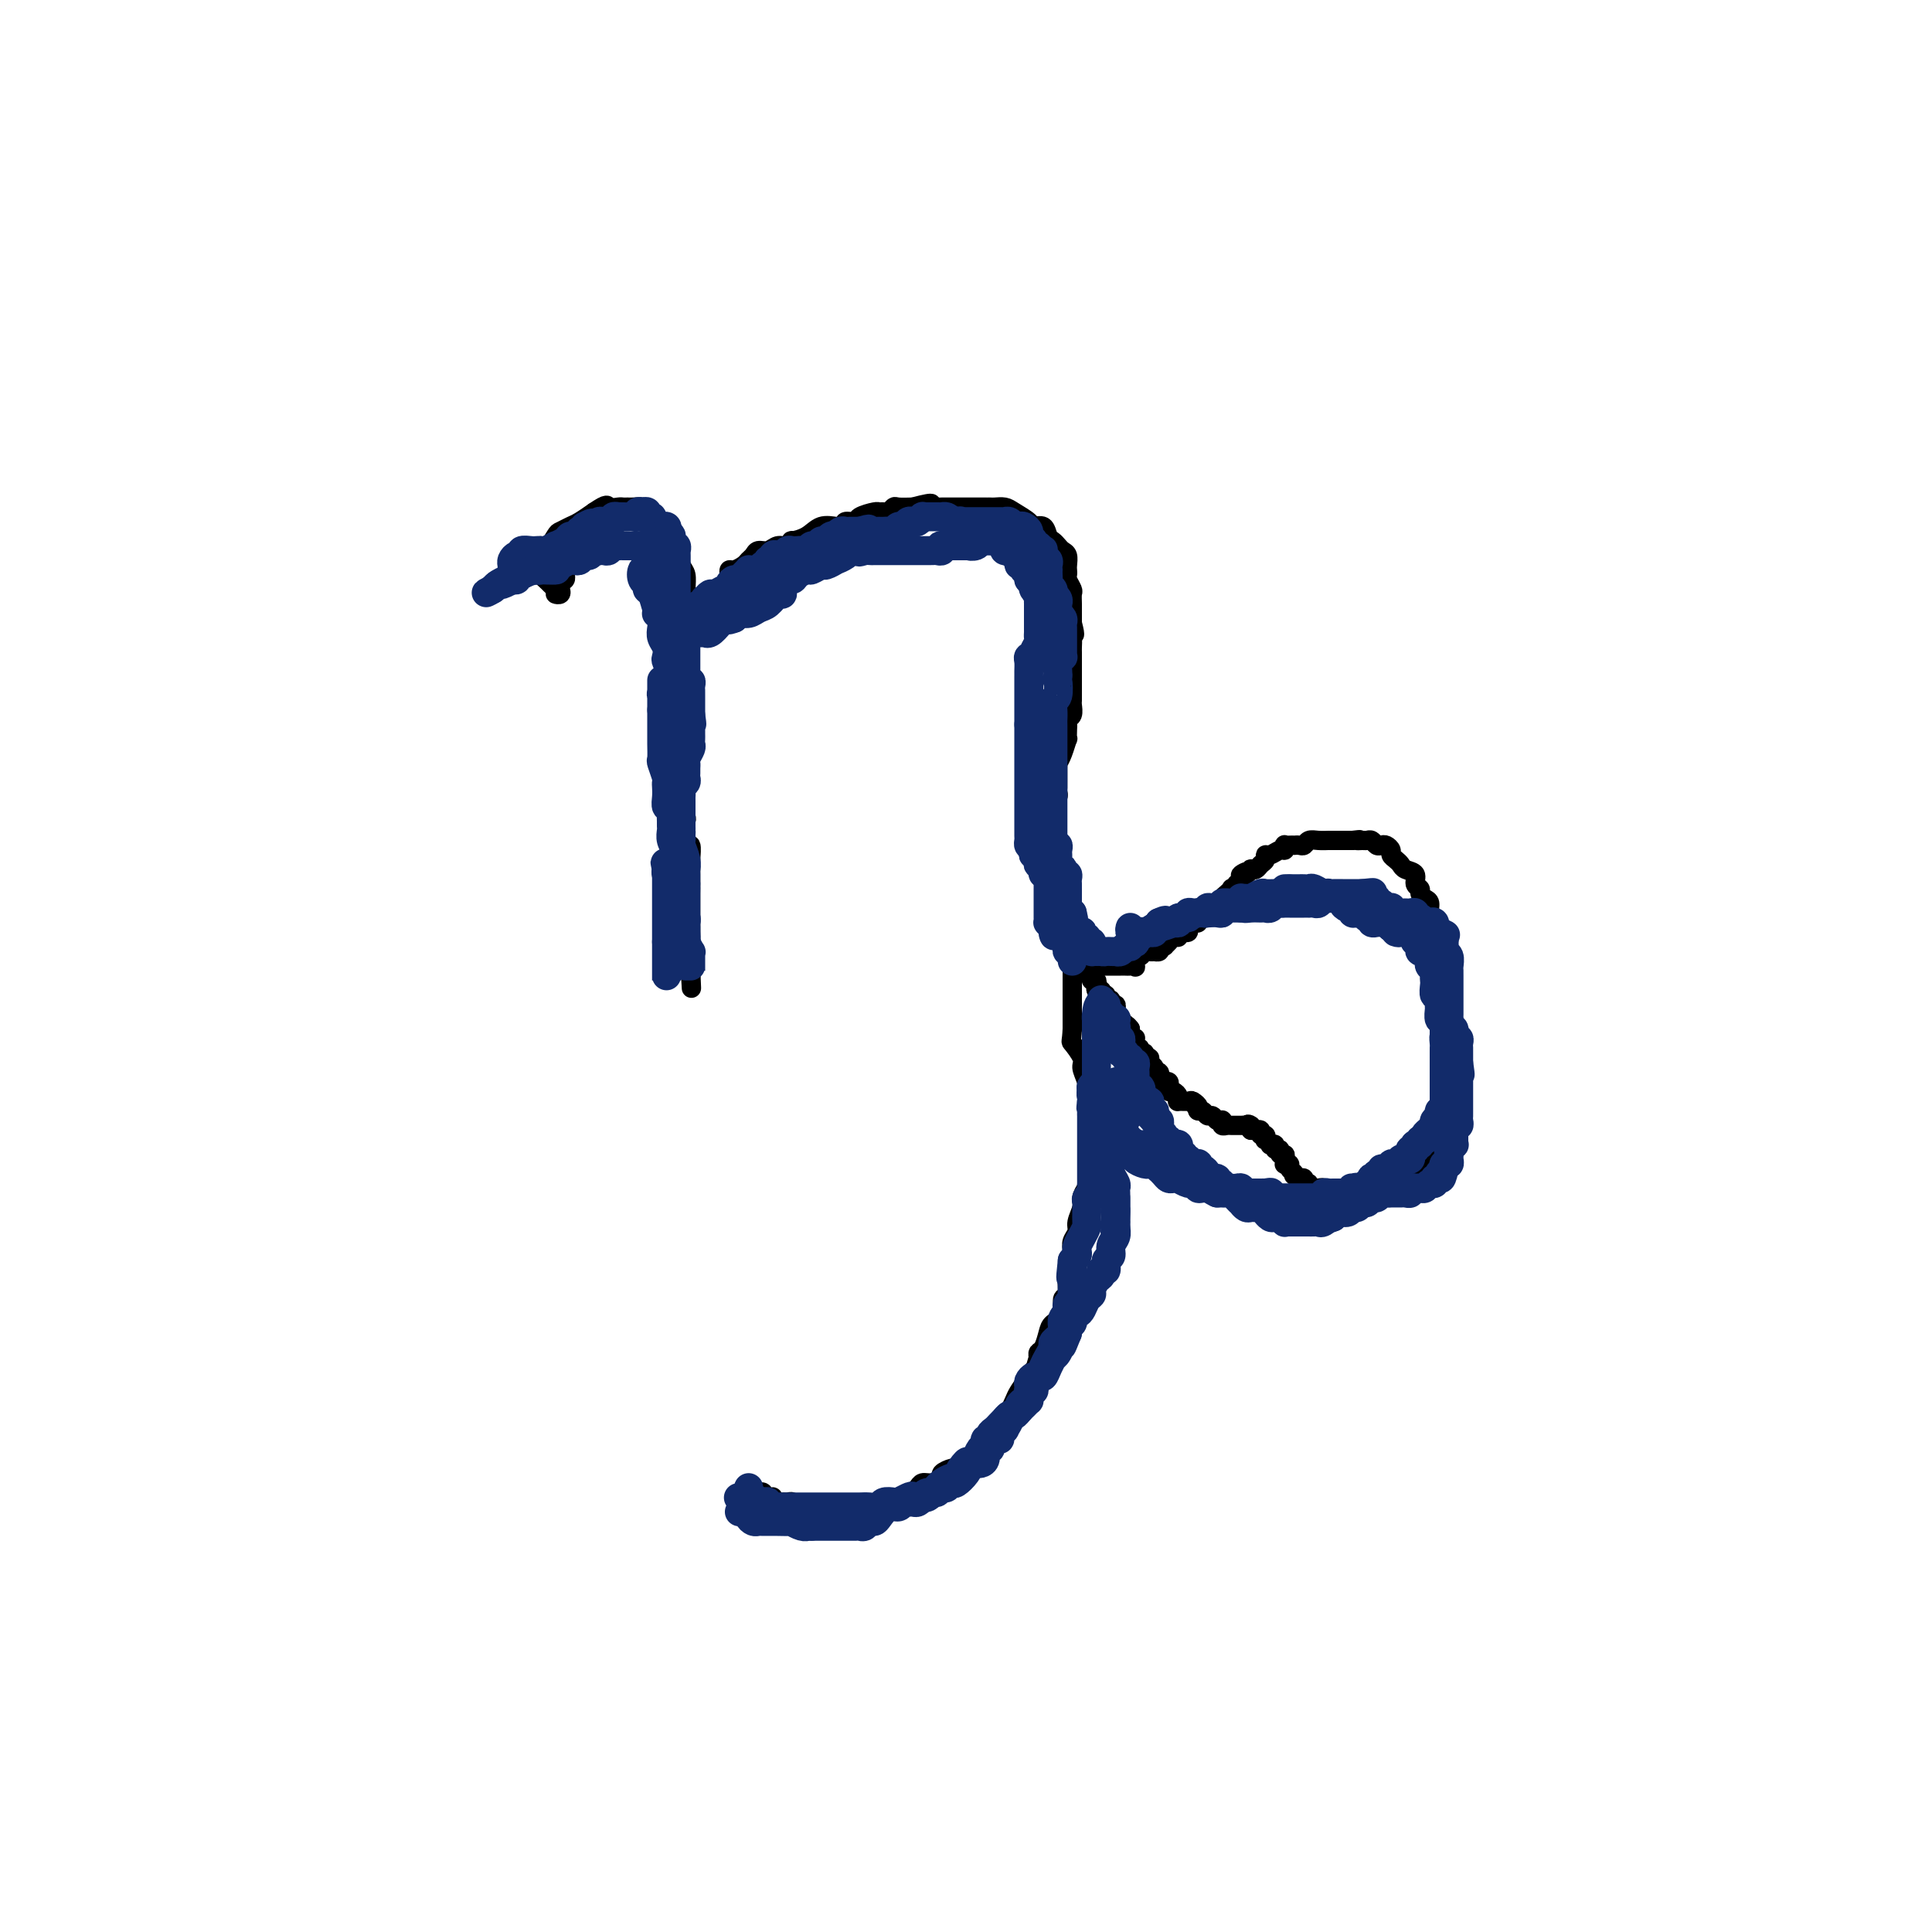<svg viewBox='0 0 400 400' version='1.1' xmlns='http://www.w3.org/2000/svg' xmlns:xlink='http://www.w3.org/1999/xlink'><g fill='none' stroke='#000000' stroke-width='4' stroke-linecap='round' stroke-linejoin='round'><path d='M107,118c-0.420,-0.030 -0.841,-0.060 -1,0c-0.159,0.060 -0.058,0.208 0,0c0.058,-0.208 0.071,-0.774 0,-1c-0.071,-0.226 -0.226,-0.112 0,0c0.226,0.112 0.834,0.223 1,0c0.166,-0.223 -0.110,-0.781 0,-1c0.110,-0.219 0.607,-0.098 1,0c0.393,0.098 0.682,0.173 1,0c0.318,-0.173 0.667,-0.593 1,-1c0.333,-0.407 0.652,-0.802 1,-1c0.348,-0.198 0.726,-0.200 1,0c0.274,0.200 0.443,0.601 1,0c0.557,-0.601 1.503,-2.205 2,-3c0.497,-0.795 0.546,-0.780 1,-1c0.454,-0.220 1.315,-0.675 2,-1c0.685,-0.325 1.196,-0.522 2,-1c0.804,-0.478 1.902,-1.239 3,-2'/><path d='M123,106c3.046,-2.083 2.660,-1.290 3,-1c0.340,0.290 1.404,0.077 2,0c0.596,-0.077 0.722,-0.018 1,0c0.278,0.018 0.709,-0.003 1,0c0.291,0.003 0.444,0.031 1,0c0.556,-0.031 1.515,-0.121 2,0c0.485,0.121 0.497,0.454 1,1c0.503,0.546 1.496,1.305 2,2c0.504,0.695 0.517,1.326 1,2c0.483,0.674 1.436,1.391 2,2c0.564,0.609 0.740,1.112 1,2c0.260,0.888 0.606,2.162 1,3c0.394,0.838 0.838,1.239 1,2c0.162,0.761 0.043,1.880 0,3c-0.043,1.120 -0.012,2.240 0,3c0.012,0.760 0.003,1.161 0,2c-0.003,0.839 -0.001,2.116 0,3c0.001,0.884 -0.000,1.376 0,2c0.000,0.624 0.001,1.380 0,2c-0.001,0.620 -0.004,1.103 0,2c0.004,0.897 0.015,2.206 0,3c-0.015,0.794 -0.057,1.073 0,2c0.057,0.927 0.211,2.502 0,4c-0.211,1.498 -0.789,2.917 -1,4c-0.211,1.083 -0.057,1.829 0,3c0.057,1.171 0.015,2.768 0,4c-0.015,1.232 -0.004,2.101 0,3c0.004,0.899 0.001,1.828 0,3c-0.001,1.172 -0.001,2.586 0,4'/><path d='M141,166c0.000,8.115 0.000,3.904 0,3c-0.000,-0.904 -0.000,1.500 0,3c0.000,1.500 0.000,2.094 0,3c-0.000,0.906 -0.001,2.122 0,3c0.001,0.878 0.004,1.417 0,2c-0.004,0.583 -0.015,1.210 0,2c0.015,0.790 0.057,1.742 0,2c-0.057,0.258 -0.211,-0.178 0,0c0.211,0.178 0.789,0.969 1,2c0.211,1.031 0.057,2.303 0,3c-0.057,0.697 -0.016,0.820 0,1c0.016,0.180 0.008,0.416 0,1c-0.008,0.584 -0.016,1.515 0,2c0.016,0.485 0.057,0.525 0,1c-0.057,0.475 -0.211,1.384 0,2c0.211,0.616 0.789,0.937 1,1c0.211,0.063 0.057,-0.133 0,0c-0.057,0.133 -0.015,0.596 0,1c0.015,0.404 0.004,0.749 0,1c-0.004,0.251 -0.001,0.407 0,1c0.001,0.593 0.000,1.621 0,2c-0.000,0.379 -0.000,0.108 0,0c0.000,-0.108 0.000,-0.054 0,0'/><path d='M143,202c0.309,5.450 0.083,1.076 0,-1c-0.083,-2.076 -0.022,-1.855 0,-2c0.022,-0.145 0.006,-0.655 0,-1c-0.006,-0.345 -0.002,-0.526 0,-1c0.002,-0.474 0.000,-1.240 0,-2c-0.000,-0.760 -0.000,-1.513 0,-2c0.000,-0.487 0.000,-0.710 0,-1c-0.000,-0.290 -0.000,-0.649 0,-1c0.000,-0.351 0.000,-0.695 0,-1c-0.000,-0.305 -0.000,-0.572 0,-1c0.000,-0.428 0.000,-1.017 0,-2c-0.000,-0.983 -0.000,-2.359 0,-3c0.000,-0.641 0.001,-0.548 0,-1c-0.001,-0.452 -0.004,-1.450 0,-2c0.004,-0.550 0.015,-0.651 0,-1c-0.015,-0.349 -0.057,-0.945 0,-2c0.057,-1.055 0.211,-2.569 0,-3c-0.211,-0.431 -0.789,0.221 -1,0c-0.211,-0.221 -0.057,-1.317 0,-2c0.057,-0.683 0.016,-0.955 0,-1c-0.016,-0.045 -0.008,0.138 0,0c0.008,-0.138 0.016,-0.596 0,-1c-0.016,-0.404 -0.057,-0.755 0,-1c0.057,-0.245 0.211,-0.384 0,-1c-0.211,-0.616 -0.789,-1.709 -1,-2c-0.211,-0.291 -0.057,0.221 0,0c0.057,-0.221 0.015,-1.175 0,-2c-0.015,-0.825 -0.004,-1.520 0,-2c0.004,-0.480 0.001,-0.745 0,-1c-0.001,-0.255 -0.000,-0.502 0,-1c0.000,-0.498 0.000,-1.249 0,-2'/><path d='M141,159c-0.309,-6.826 -0.082,-2.392 0,-1c0.082,1.392 0.018,-0.257 0,-1c-0.018,-0.743 0.009,-0.580 0,-1c-0.009,-0.420 -0.055,-1.422 0,-2c0.055,-0.578 0.211,-0.733 0,-1c-0.211,-0.267 -0.789,-0.648 -1,-1c-0.211,-0.352 -0.057,-0.675 0,-1c0.057,-0.325 0.015,-0.650 0,-1c-0.015,-0.350 -0.005,-0.724 0,-1c0.005,-0.276 0.005,-0.453 0,-1c-0.005,-0.547 -0.017,-1.465 0,-2c0.017,-0.535 0.061,-0.689 0,-1c-0.061,-0.311 -0.227,-0.780 0,-1c0.227,-0.220 0.845,-0.191 1,-1c0.155,-0.809 -0.155,-2.454 0,-3c0.155,-0.546 0.774,0.008 1,0c0.226,-0.008 0.060,-0.579 0,-1c-0.060,-0.421 -0.012,-0.694 0,-1c0.012,-0.306 -0.012,-0.645 0,-1c0.012,-0.355 0.060,-0.725 0,-1c-0.060,-0.275 -0.227,-0.455 0,-1c0.227,-0.545 0.850,-1.455 1,-2c0.150,-0.545 -0.171,-0.723 0,-1c0.171,-0.277 0.834,-0.652 1,-1c0.166,-0.348 -0.166,-0.671 0,-1c0.166,-0.329 0.828,-0.666 1,-1c0.172,-0.334 -0.147,-0.667 0,-1c0.147,-0.333 0.761,-0.667 1,-1c0.239,-0.333 0.103,-0.667 0,-1c-0.103,-0.333 -0.172,-0.667 0,-1c0.172,-0.333 0.586,-0.667 1,-1'/><path d='M147,124c1.393,-2.731 1.876,-1.557 2,-1c0.124,0.557 -0.111,0.499 0,0c0.111,-0.499 0.568,-1.439 1,-2c0.432,-0.561 0.841,-0.742 1,-1c0.159,-0.258 0.070,-0.594 0,-1c-0.070,-0.406 -0.121,-0.882 0,-1c0.121,-0.118 0.413,0.122 1,0c0.587,-0.122 1.470,-0.606 2,-1c0.530,-0.394 0.708,-0.698 1,-1c0.292,-0.302 0.697,-0.602 1,-1c0.303,-0.398 0.502,-0.895 1,-1c0.498,-0.105 1.294,0.183 2,0c0.706,-0.183 1.323,-0.835 2,-1c0.677,-0.165 1.416,0.159 2,0c0.584,-0.159 1.015,-0.799 1,-1c-0.015,-0.201 -0.474,0.037 0,0c0.474,-0.037 1.883,-0.349 3,-1c1.117,-0.651 1.944,-1.643 3,-2c1.056,-0.357 2.343,-0.081 3,0c0.657,0.081 0.685,-0.034 1,0c0.315,0.034 0.918,0.215 1,0c0.082,-0.215 -0.357,-0.828 0,-1c0.357,-0.172 1.510,0.097 2,0c0.490,-0.097 0.316,-0.561 1,-1c0.684,-0.439 2.225,-0.853 3,-1c0.775,-0.147 0.784,-0.025 1,0c0.216,0.025 0.641,-0.046 1,0c0.359,0.046 0.653,0.208 1,0c0.347,-0.208 0.747,-0.787 1,-1c0.253,-0.213 0.358,-0.061 1,0c0.642,0.061 1.821,0.030 3,0'/><path d='M189,105c5.736,-1.547 3.577,-0.415 3,0c-0.577,0.415 0.430,0.111 1,0c0.570,-0.111 0.703,-0.030 1,0c0.297,0.030 0.756,0.008 1,0c0.244,-0.008 0.271,-0.002 1,0c0.729,0.002 2.160,0.001 3,0c0.840,-0.001 1.089,0.000 2,0c0.911,-0.000 2.485,-0.001 3,0c0.515,0.001 -0.029,0.002 0,0c0.029,-0.002 0.631,-0.008 1,0c0.369,0.008 0.503,0.031 1,0c0.497,-0.031 1.355,-0.115 2,0c0.645,0.115 1.076,0.430 2,1c0.924,0.570 2.342,1.396 3,2c0.658,0.604 0.558,0.988 1,1c0.442,0.012 1.428,-0.347 2,0c0.572,0.347 0.731,1.401 1,2c0.269,0.599 0.646,0.742 1,1c0.354,0.258 0.683,0.632 1,1c0.317,0.368 0.621,0.729 1,1c0.379,0.271 0.833,0.453 1,1c0.167,0.547 0.049,1.460 0,2c-0.049,0.540 -0.027,0.707 0,1c0.027,0.293 0.060,0.711 0,1c-0.060,0.289 -0.212,0.448 0,1c0.212,0.552 0.789,1.496 1,2c0.211,0.504 0.057,0.569 0,1c-0.057,0.431 -0.015,1.229 0,2c0.015,0.771 0.004,1.515 0,2c-0.004,0.485 -0.001,0.710 0,1c0.001,0.290 0.001,0.645 0,1'/><path d='M222,129c0.928,3.516 0.249,2.305 0,2c-0.249,-0.305 -0.067,0.298 0,1c0.067,0.702 0.018,1.505 0,2c-0.018,0.495 -0.005,0.681 0,1c0.005,0.319 0.001,0.771 0,1c-0.001,0.229 -0.000,0.236 0,1c0.000,0.764 -0.000,2.283 0,3c0.000,0.717 0.001,0.630 0,1c-0.001,0.370 -0.004,1.198 0,2c0.004,0.802 0.015,1.577 0,2c-0.015,0.423 -0.057,0.493 0,1c0.057,0.507 0.211,1.450 0,2c-0.211,0.550 -0.788,0.705 -1,1c-0.212,0.295 -0.060,0.729 0,1c0.060,0.271 0.026,0.378 0,1c-0.026,0.622 -0.046,1.760 0,2c0.046,0.240 0.156,-0.416 0,0c-0.156,0.416 -0.578,1.904 -1,3c-0.422,1.096 -0.845,1.799 -1,2c-0.155,0.201 -0.041,-0.100 0,0c0.041,0.100 0.011,0.600 0,1c-0.011,0.400 -0.003,0.699 0,1c0.003,0.301 0.001,0.606 0,1c-0.001,0.394 0.001,0.879 0,1c-0.001,0.121 -0.004,-0.122 0,0c0.004,0.122 0.015,0.610 0,1c-0.015,0.390 -0.057,0.682 0,1c0.057,0.318 0.211,0.663 0,1c-0.211,0.337 -0.788,0.668 -1,1c-0.212,0.332 -0.061,0.666 0,1c0.061,0.334 0.030,0.667 0,1'/><path d='M218,168c-0.558,6.212 0.047,2.242 0,1c-0.047,-1.242 -0.745,0.244 -1,1c-0.255,0.756 -0.068,0.781 0,1c0.068,0.219 0.018,0.632 0,1c-0.018,0.368 -0.005,0.690 0,1c0.005,0.310 0.001,0.608 0,1c-0.001,0.392 -0.000,0.879 0,1c0.000,0.121 0.000,-0.122 0,0c-0.000,0.122 -0.000,0.610 0,1c0.000,0.390 -0.000,0.682 0,1c0.000,0.318 0.000,0.663 0,1c-0.000,0.337 -0.001,0.667 0,1c0.001,0.333 0.004,0.667 0,1c-0.004,0.333 -0.015,0.663 0,1c0.015,0.337 0.057,0.681 0,1c-0.057,0.319 -0.211,0.614 0,1c0.211,0.386 0.789,0.863 1,1c0.211,0.137 0.057,-0.065 0,0c-0.057,0.065 -0.016,0.396 0,1c0.016,0.604 0.008,1.482 0,2c-0.008,0.518 -0.017,0.678 0,1c0.017,0.322 0.061,0.807 0,1c-0.061,0.193 -0.226,0.093 0,0c0.226,-0.093 0.845,-0.179 1,0c0.155,0.179 -0.152,0.623 0,1c0.152,0.377 0.762,0.689 1,1c0.238,0.311 0.102,0.622 0,1c-0.102,0.378 -0.172,0.822 0,1c0.172,0.178 0.586,0.089 1,0'/><path d='M221,193c0.614,1.725 0.150,1.036 0,1c-0.150,-0.036 0.015,0.579 0,1c-0.015,0.421 -0.210,0.648 0,1c0.210,0.352 0.826,0.831 1,1c0.174,0.169 -0.094,0.030 0,0c0.094,-0.030 0.551,0.049 1,0c0.449,-0.049 0.891,-0.224 1,0c0.109,0.224 -0.115,0.848 0,1c0.115,0.152 0.570,-0.170 1,0c0.430,0.170 0.836,0.830 1,1c0.164,0.170 0.085,-0.151 0,0c-0.085,0.151 -0.178,0.772 0,1c0.178,0.228 0.625,0.061 1,0c0.375,-0.061 0.678,-0.016 1,0c0.322,0.016 0.664,0.004 1,0c0.336,-0.004 0.667,-0.001 1,0c0.333,0.001 0.667,-0.000 1,0c0.333,0.000 0.664,0.002 1,0c0.336,-0.002 0.678,-0.008 1,0c0.322,0.008 0.625,0.031 1,0c0.375,-0.031 0.821,-0.117 1,0c0.179,0.117 0.089,0.438 0,0c-0.089,-0.438 -0.177,-1.634 0,-2c0.177,-0.366 0.621,0.098 1,0c0.379,-0.098 0.694,-0.758 1,-1c0.306,-0.242 0.604,-0.068 1,0c0.396,0.068 0.890,0.028 1,0c0.110,-0.028 -0.163,-0.046 0,0c0.163,0.046 0.761,0.156 1,0c0.239,-0.156 0.120,-0.578 0,-1'/><path d='M240,196c1.879,-0.576 1.077,-0.014 1,0c-0.077,0.014 0.572,-0.518 1,-1c0.428,-0.482 0.635,-0.914 1,-1c0.365,-0.086 0.886,0.174 1,0c0.114,-0.174 -0.180,-0.781 0,-1c0.180,-0.219 0.836,-0.048 1,0c0.164,0.048 -0.162,-0.026 0,0c0.162,0.026 0.813,0.151 1,0c0.187,-0.151 -0.091,-0.579 0,-1c0.091,-0.421 0.549,-0.835 1,-1c0.451,-0.165 0.894,-0.082 1,0c0.106,0.082 -0.127,0.161 0,0c0.127,-0.161 0.612,-0.564 1,-1c0.388,-0.436 0.679,-0.904 1,-1c0.321,-0.096 0.674,0.182 1,0c0.326,-0.182 0.626,-0.822 1,-1c0.374,-0.178 0.822,0.106 1,0c0.178,-0.106 0.085,-0.603 0,-1c-0.085,-0.397 -0.162,-0.694 0,-1c0.162,-0.306 0.564,-0.622 1,-1c0.436,-0.378 0.905,-0.818 1,-1c0.095,-0.182 -0.185,-0.105 0,0c0.185,0.105 0.834,0.238 1,0c0.166,-0.238 -0.151,-0.847 0,-1c0.151,-0.153 0.772,0.151 1,0c0.228,-0.151 0.065,-0.757 0,-1c-0.065,-0.243 -0.033,-0.121 0,0'/><path d='M257,182c2.586,-2.408 0.552,-1.429 0,-1c-0.552,0.429 0.377,0.308 1,0c0.623,-0.308 0.942,-0.803 1,-1c0.058,-0.197 -0.143,-0.095 0,0c0.143,0.095 0.629,0.184 1,0c0.371,-0.184 0.628,-0.642 1,-1c0.372,-0.358 0.860,-0.617 1,-1c0.140,-0.383 -0.067,-0.891 0,-1c0.067,-0.109 0.410,0.181 1,0c0.590,-0.181 1.429,-0.833 2,-1c0.571,-0.167 0.875,0.151 1,0c0.125,-0.151 0.071,-0.773 0,-1c-0.071,-0.227 -0.160,-0.061 0,0c0.160,0.061 0.568,0.017 1,0c0.432,-0.017 0.889,-0.008 1,0c0.111,0.008 -0.122,0.016 0,0c0.122,-0.016 0.601,-0.057 1,0c0.399,0.057 0.719,0.211 1,0c0.281,-0.211 0.523,-0.789 1,-1c0.477,-0.211 1.188,-0.057 2,0c0.812,0.057 1.723,0.015 2,0c0.277,-0.015 -0.081,-0.004 0,0c0.081,0.004 0.600,0.001 1,0c0.400,-0.001 0.682,-0.000 1,0c0.318,0.000 0.673,0.000 1,0c0.327,-0.000 0.627,-0.000 1,0c0.373,0.000 0.821,0.000 1,0c0.179,-0.000 0.090,-0.000 0,0'/><path d='M280,174c2.499,-0.308 1.247,-0.079 1,0c-0.247,0.079 0.511,0.007 1,0c0.489,-0.007 0.708,0.050 1,0c0.292,-0.050 0.657,-0.207 1,0c0.343,0.207 0.666,0.776 1,1c0.334,0.224 0.681,0.101 1,0c0.319,-0.101 0.611,-0.182 1,0c0.389,0.182 0.877,0.626 1,1c0.123,0.374 -0.117,0.676 0,1c0.117,0.324 0.591,0.668 1,1c0.409,0.332 0.755,0.652 1,1c0.245,0.348 0.391,0.723 1,1c0.609,0.277 1.683,0.456 2,1c0.317,0.544 -0.121,1.454 0,2c0.121,0.546 0.802,0.727 1,1c0.198,0.273 -0.087,0.636 0,1c0.087,0.364 0.545,0.727 1,1c0.455,0.273 0.907,0.454 1,1c0.093,0.546 -0.171,1.456 0,2c0.171,0.544 0.778,0.723 1,1c0.222,0.277 0.060,0.651 0,1c-0.060,0.349 -0.017,0.673 0,1c0.017,0.327 0.008,0.658 0,1c-0.008,0.342 -0.016,0.697 0,1c0.016,0.303 0.056,0.556 0,1c-0.056,0.444 -0.207,1.079 0,2c0.207,0.921 0.774,2.128 1,3c0.226,0.872 0.112,1.409 0,2c-0.112,0.591 -0.223,1.236 0,2c0.223,0.764 0.778,1.647 1,2c0.222,0.353 0.111,0.177 0,0'/><path d='M299,206c0.944,4.273 0.306,2.454 0,2c-0.306,-0.454 -0.278,0.456 0,1c0.278,0.544 0.807,0.724 1,1c0.193,0.276 0.051,0.650 0,1c-0.051,0.350 -0.010,0.675 0,1c0.010,0.325 -0.011,0.650 0,1c0.011,0.350 0.056,0.724 0,1c-0.056,0.276 -0.211,0.454 0,1c0.211,0.546 0.789,1.458 1,2c0.211,0.542 0.057,0.712 0,1c-0.057,0.288 -0.015,0.693 0,1c0.015,0.307 0.004,0.516 0,1c-0.004,0.484 -0.001,1.243 0,2c0.001,0.757 0.000,1.513 0,2c-0.000,0.487 -0.000,0.707 0,1c0.000,0.293 0.000,0.660 0,1c-0.000,0.340 -0.000,0.654 0,1c0.000,0.346 0.001,0.722 0,1c-0.001,0.278 -0.003,0.456 0,1c0.003,0.544 0.011,1.454 0,2c-0.011,0.546 -0.040,0.728 0,1c0.040,0.272 0.151,0.632 0,1c-0.151,0.368 -0.562,0.743 -1,1c-0.438,0.257 -0.901,0.398 -1,1c-0.099,0.602 0.166,1.667 0,2c-0.166,0.333 -0.762,-0.065 -1,0c-0.238,0.065 -0.116,0.592 0,1c0.116,0.408 0.227,0.697 0,1c-0.227,0.303 -0.792,0.620 -1,1c-0.208,0.380 -0.059,0.823 0,1c0.059,0.177 0.030,0.089 0,0'/><path d='M297,241c-0.853,1.705 -0.984,0.968 -1,1c-0.016,0.032 0.084,0.832 0,1c-0.084,0.168 -0.351,-0.295 -1,0c-0.649,0.295 -1.680,1.347 -2,2c-0.320,0.653 0.069,0.907 0,1c-0.069,0.093 -0.597,0.025 -1,0c-0.403,-0.025 -0.682,-0.007 -1,0c-0.318,0.007 -0.677,0.002 -1,0c-0.323,-0.002 -0.611,-0.002 -1,0c-0.389,0.002 -0.877,0.004 -1,0c-0.123,-0.004 0.121,-0.016 0,0c-0.121,0.016 -0.606,0.061 -1,0c-0.394,-0.061 -0.697,-0.226 -1,0c-0.303,0.226 -0.606,0.845 -1,1c-0.394,0.155 -0.879,-0.155 -1,0c-0.121,0.155 0.122,0.774 0,1c-0.122,0.226 -0.607,0.061 -1,0c-0.393,-0.061 -0.693,-0.016 -1,0c-0.307,0.016 -0.621,0.004 -1,0c-0.379,-0.004 -0.823,-0.001 -1,0c-0.177,0.001 -0.089,0.001 0,0'/><path d='M280,248c-2.809,1.087 -1.331,0.305 -1,0c0.331,-0.305 -0.485,-0.133 -1,0c-0.515,0.133 -0.730,0.228 -1,0c-0.270,-0.228 -0.597,-0.779 -1,-1c-0.403,-0.221 -0.883,-0.112 -1,0c-0.117,0.112 0.127,0.226 0,0c-0.127,-0.226 -0.627,-0.791 -1,-1c-0.373,-0.209 -0.621,-0.060 -1,0c-0.379,0.060 -0.890,0.031 -1,0c-0.110,-0.031 0.182,-0.065 0,0c-0.182,0.065 -0.836,0.227 -1,0c-0.164,-0.227 0.162,-0.844 0,-1c-0.162,-0.156 -0.813,0.150 -1,0c-0.187,-0.150 0.089,-0.757 0,-1c-0.089,-0.243 -0.545,-0.121 -1,0'/><path d='M269,244c-1.863,-0.801 -1.021,-0.802 -1,-1c0.021,-0.198 -0.779,-0.592 -1,-1c-0.221,-0.408 0.138,-0.831 0,-1c-0.138,-0.169 -0.773,-0.083 -1,0c-0.227,0.083 -0.046,0.162 0,0c0.046,-0.162 -0.044,-0.564 0,-1c0.044,-0.436 0.223,-0.905 0,-1c-0.223,-0.095 -0.848,0.185 -1,0c-0.152,-0.185 0.171,-0.833 0,-1c-0.171,-0.167 -0.834,0.147 -1,0c-0.166,-0.147 0.165,-0.756 0,-1c-0.165,-0.244 -0.828,-0.122 -1,0c-0.172,0.122 0.146,0.244 0,0c-0.146,-0.244 -0.756,-0.854 -1,-1c-0.244,-0.146 -0.121,0.171 0,0c0.121,-0.171 0.240,-0.830 0,-1c-0.240,-0.170 -0.837,0.150 -1,0c-0.163,-0.150 0.110,-0.771 0,-1c-0.110,-0.229 -0.603,-0.065 -1,0c-0.397,0.065 -0.699,0.033 -1,0'/><path d='M259,234c-1.503,-1.774 -0.262,-1.207 0,-1c0.262,0.207 -0.455,0.056 -1,0c-0.545,-0.056 -0.919,-0.015 -1,0c-0.081,0.015 0.132,0.005 0,0c-0.132,-0.005 -0.610,-0.005 -1,0c-0.390,0.005 -0.692,0.015 -1,0c-0.308,-0.015 -0.621,-0.056 -1,0c-0.379,0.056 -0.822,0.207 -1,0c-0.178,-0.207 -0.089,-0.772 0,-1c0.089,-0.228 0.179,-0.118 0,0c-0.179,0.118 -0.626,0.242 -1,0c-0.374,-0.242 -0.675,-0.852 -1,-1c-0.325,-0.148 -0.675,0.167 -1,0c-0.325,-0.167 -0.626,-0.814 -1,-1c-0.374,-0.186 -0.821,0.090 -1,0c-0.179,-0.090 -0.089,-0.545 0,-1'/><path d='M248,229c-1.649,-0.713 -0.270,0.006 0,0c0.270,-0.006 -0.568,-0.736 -1,-1c-0.432,-0.264 -0.458,-0.061 -1,0c-0.542,0.061 -1.599,-0.022 -2,0c-0.401,0.022 -0.146,0.147 0,0c0.146,-0.147 0.183,-0.565 0,-1c-0.183,-0.435 -0.588,-0.887 -1,-1c-0.412,-0.113 -0.832,0.115 -1,0c-0.168,-0.115 -0.083,-0.571 0,-1c0.083,-0.429 0.166,-0.832 0,-1c-0.166,-0.168 -0.579,-0.102 -1,0c-0.421,0.102 -0.849,0.238 -1,0c-0.151,-0.238 -0.025,-0.852 0,-1c0.025,-0.148 -0.050,0.168 0,0c0.050,-0.168 0.225,-0.820 0,-1c-0.225,-0.180 -0.849,0.110 -1,0c-0.151,-0.110 0.171,-0.622 0,-1c-0.171,-0.378 -0.834,-0.622 -1,-1c-0.166,-0.378 0.167,-0.890 0,-1c-0.167,-0.110 -0.833,0.181 -1,0c-0.167,-0.181 0.166,-0.836 0,-1c-0.166,-0.164 -0.829,0.163 -1,0c-0.171,-0.163 0.151,-0.814 0,-1c-0.151,-0.186 -0.776,0.095 -1,0c-0.224,-0.095 -0.046,-0.564 0,-1c0.046,-0.436 -0.040,-0.838 0,-1c0.040,-0.162 0.207,-0.085 0,0c-0.207,0.085 -0.786,0.177 -1,0c-0.214,-0.177 -0.061,-0.622 0,-1c0.061,-0.378 0.031,-0.689 0,-1'/><path d='M234,213c-1.171,-1.637 -1.097,-0.229 -1,0c0.097,0.229 0.218,-0.723 0,-1c-0.218,-0.277 -0.776,0.119 -1,0c-0.224,-0.119 -0.113,-0.752 0,-1c0.113,-0.248 0.227,-0.109 0,0c-0.227,0.109 -0.797,0.188 -1,0c-0.203,-0.188 -0.039,-0.643 0,-1c0.039,-0.357 -0.046,-0.617 0,-1c0.046,-0.383 0.224,-0.891 0,-1c-0.224,-0.109 -0.848,0.181 -1,0c-0.152,-0.181 0.169,-0.832 0,-1c-0.169,-0.168 -0.829,0.147 -1,0c-0.171,-0.147 0.147,-0.757 0,-1c-0.147,-0.243 -0.758,-0.120 -1,0c-0.242,0.120 -0.117,0.238 0,0c0.117,-0.238 0.224,-0.833 0,-1c-0.224,-0.167 -0.778,0.095 -1,0c-0.222,-0.095 -0.112,-0.546 0,-1c0.112,-0.454 0.227,-0.910 0,-1c-0.227,-0.090 -0.796,0.188 -1,0c-0.204,-0.188 -0.045,-0.842 0,-1c0.045,-0.158 -0.026,0.179 0,0c0.026,-0.179 0.148,-0.875 0,-1c-0.148,-0.125 -0.564,0.320 -1,0c-0.436,-0.320 -0.890,-1.405 -1,-2c-0.110,-0.595 0.124,-0.699 0,-1c-0.124,-0.301 -0.607,-0.800 -1,-1c-0.393,-0.200 -0.697,-0.100 -1,0'/><path d='M222,197c-1.856,-2.446 -0.497,-0.561 0,0c0.497,0.561 0.133,-0.201 0,0c-0.133,0.201 -0.036,1.366 0,2c0.036,0.634 0.010,0.736 0,1c-0.010,0.264 -0.003,0.688 0,1c0.003,0.312 0.001,0.510 0,1c-0.001,0.490 -0.000,1.272 0,2c0.000,0.728 0.000,1.401 0,2c-0.000,0.599 -0.000,1.123 0,2c0.000,0.877 0.000,2.108 0,3c-0.000,0.892 -0.000,1.446 0,2'/><path d='M222,213c-0.125,2.996 -0.436,2.487 0,3c0.436,0.513 1.619,2.048 2,3c0.381,0.952 -0.042,1.321 0,2c0.042,0.679 0.547,1.667 1,3c0.453,1.333 0.853,3.009 1,4c0.147,0.991 0.039,1.295 0,2c-0.039,0.705 -0.010,1.809 0,3c0.010,1.191 0.003,2.468 0,3c-0.003,0.532 0.000,0.317 0,1c-0.000,0.683 -0.003,2.262 0,3c0.003,0.738 0.011,0.635 0,1c-0.011,0.365 -0.040,1.199 0,2c0.040,0.801 0.150,1.569 0,2c-0.150,0.431 -0.561,0.524 -1,1c-0.439,0.476 -0.906,1.335 -1,2c-0.094,0.665 0.185,1.137 0,2c-0.185,0.863 -0.835,2.118 -1,3c-0.165,0.882 0.153,1.391 0,2c-0.153,0.609 -0.777,1.316 -1,2c-0.223,0.684 -0.045,1.343 0,2c0.045,0.657 -0.045,1.312 0,2c0.045,0.688 0.224,1.409 0,2c-0.224,0.591 -0.851,1.050 -1,2c-0.149,0.950 0.181,2.389 0,3c-0.181,0.611 -0.874,0.395 -1,1c-0.126,0.605 0.316,2.032 0,3c-0.316,0.968 -1.391,1.478 -2,2c-0.609,0.522 -0.751,1.058 -1,2c-0.249,0.942 -0.606,2.292 -1,3c-0.394,0.708 -0.827,0.774 -1,1c-0.173,0.226 -0.087,0.613 0,1'/><path d='M215,281c-1.896,6.539 -1.138,3.888 -1,3c0.138,-0.888 -0.346,-0.011 -1,1c-0.654,1.011 -1.480,2.158 -2,3c-0.520,0.842 -0.735,1.381 -1,2c-0.265,0.619 -0.582,1.318 -1,2c-0.418,0.682 -0.939,1.349 -1,2c-0.061,0.651 0.338,1.288 0,2c-0.338,0.712 -1.415,1.500 -2,2c-0.585,0.500 -0.680,0.712 -1,1c-0.320,0.288 -0.864,0.652 -1,1c-0.136,0.348 0.137,0.681 0,1c-0.137,0.319 -0.685,0.625 -1,1c-0.315,0.375 -0.398,0.818 -1,1c-0.602,0.182 -1.724,0.105 -2,0c-0.276,-0.105 0.296,-0.236 0,0c-0.296,0.236 -1.458,0.838 -2,1c-0.542,0.162 -0.464,-0.115 -1,0c-0.536,0.115 -1.688,0.622 -2,1c-0.312,0.378 0.214,0.626 0,1c-0.214,0.374 -1.169,0.875 -2,1c-0.831,0.125 -1.537,-0.125 -2,0c-0.463,0.125 -0.683,0.625 -1,1c-0.317,0.375 -0.733,0.626 -1,1c-0.267,0.374 -0.386,0.871 -1,1c-0.614,0.129 -1.723,-0.109 -2,0c-0.277,0.109 0.277,0.564 0,1c-0.277,0.436 -1.386,0.852 -2,1c-0.614,0.148 -0.731,0.029 -1,0c-0.269,-0.029 -0.688,0.031 -1,0c-0.312,-0.031 -0.518,-0.152 -1,0c-0.482,0.152 -1.241,0.576 -2,1'/><path d='M179,313c-3.980,1.547 -2.429,0.414 -2,0c0.429,-0.414 -0.265,-0.110 -1,0c-0.735,0.110 -1.510,0.026 -2,0c-0.490,-0.026 -0.696,0.007 -1,0c-0.304,-0.007 -0.708,-0.054 -1,0c-0.292,0.054 -0.474,0.211 -1,0c-0.526,-0.211 -1.398,-0.788 -2,-1c-0.602,-0.212 -0.935,-0.057 -1,0c-0.065,0.057 0.136,0.016 0,0c-0.136,-0.016 -0.610,-0.008 -1,0c-0.390,0.008 -0.696,0.016 -1,0c-0.304,-0.016 -0.606,-0.057 -1,0c-0.394,0.057 -0.879,0.212 -1,0c-0.121,-0.212 0.121,-0.793 0,-1c-0.121,-0.207 -0.606,-0.041 -1,0c-0.394,0.041 -0.697,-0.042 -1,0c-0.303,0.042 -0.607,0.208 -1,0c-0.393,-0.208 -0.875,-0.792 -1,-1c-0.125,-0.208 0.106,-0.042 0,0c-0.106,0.042 -0.551,-0.041 -1,0c-0.449,0.041 -0.904,0.207 -1,0c-0.096,-0.207 0.166,-0.786 0,-1c-0.166,-0.214 -0.762,-0.061 -1,0c-0.238,0.061 -0.119,0.031 0,0'/><path d='M111,119c-0.288,-0.423 -0.575,-0.846 -1,-1c-0.425,-0.154 -0.987,-0.039 -1,0c-0.013,0.039 0.525,0.003 1,0c0.475,-0.003 0.888,0.027 1,0c0.112,-0.027 -0.075,-0.111 0,0c0.075,0.111 0.413,0.418 1,1c0.587,0.582 1.422,1.440 2,2c0.578,0.560 0.899,0.823 1,1c0.101,0.177 -0.019,0.269 0,0c0.019,-0.269 0.178,-0.899 0,-1c-0.178,-0.101 -0.693,0.327 -1,0c-0.307,-0.327 -0.406,-1.410 -1,-2c-0.594,-0.590 -1.684,-0.689 -2,-1c-0.316,-0.311 0.142,-0.836 0,-1c-0.142,-0.164 -0.884,0.033 -1,0c-0.116,-0.033 0.396,-0.295 1,0c0.604,0.295 1.302,1.148 2,2'/><path d='M113,119c0.778,0.622 1.724,2.179 2,3c0.276,0.821 -0.119,0.908 0,1c0.119,0.092 0.751,0.190 1,0c0.249,-0.190 0.113,-0.668 0,-1c-0.113,-0.332 -0.204,-0.519 -1,-1c-0.796,-0.481 -2.298,-1.255 -3,-2c-0.702,-0.745 -0.606,-1.461 -1,-2c-0.394,-0.539 -1.279,-0.902 -2,-1c-0.721,-0.098 -1.276,0.068 -1,0c0.276,-0.068 1.385,-0.370 2,0c0.615,0.370 0.736,1.411 1,2c0.264,0.589 0.669,0.724 1,1c0.331,0.276 0.586,0.692 1,1c0.414,0.308 0.987,0.509 1,0c0.013,-0.509 -0.533,-1.726 -1,-3c-0.467,-1.274 -0.856,-2.603 -1,-3c-0.144,-0.397 -0.045,0.139 0,0c0.045,-0.139 0.036,-0.952 0,-1c-0.036,-0.048 -0.098,0.670 0,1c0.098,0.330 0.356,0.271 1,1c0.644,0.729 1.675,2.245 2,3c0.325,0.755 -0.057,0.749 0,1c0.057,0.251 0.554,0.760 1,1c0.446,0.240 0.842,0.211 1,0c0.158,-0.211 0.079,-0.606 0,-1'/></g>
<g fill='none' stroke='#122B6A' stroke-width='6' stroke-linecap='round' stroke-linejoin='round'><path d='M106,118c-0.006,0.092 -0.011,0.183 0,0c0.011,-0.183 0.040,-0.641 0,-1c-0.040,-0.359 -0.148,-0.618 0,-1c0.148,-0.382 0.551,-0.887 1,-1c0.449,-0.113 0.942,0.166 1,0c0.058,-0.166 -0.321,-0.777 0,-1c0.321,-0.223 1.341,-0.059 2,0c0.659,0.059 0.955,0.012 1,0c0.045,-0.012 -0.162,0.012 0,0c0.162,-0.012 0.691,-0.058 1,0c0.309,0.058 0.397,0.222 1,0c0.603,-0.222 1.719,-0.829 2,-1c0.281,-0.171 -0.275,0.094 0,0c0.275,-0.094 1.379,-0.547 2,-1c0.621,-0.453 0.759,-0.905 1,-1c0.241,-0.095 0.587,0.168 1,0c0.413,-0.168 0.894,-0.767 1,-1c0.106,-0.233 -0.164,-0.101 0,0c0.164,0.101 0.761,0.172 1,0c0.239,-0.172 0.119,-0.586 0,-1'/><path d='M121,109c2.502,-1.393 1.258,-0.377 1,0c-0.258,0.377 0.470,0.115 1,0c0.530,-0.115 0.863,-0.084 1,0c0.137,0.084 0.079,0.220 0,0c-0.079,-0.220 -0.180,-0.795 0,-1c0.180,-0.205 0.641,-0.041 1,0c0.359,0.041 0.617,-0.042 1,0c0.383,0.042 0.890,0.207 1,0c0.110,-0.207 -0.178,-0.788 0,-1c0.178,-0.212 0.821,-0.057 1,0c0.179,0.057 -0.106,0.016 0,0c0.106,-0.016 0.602,-0.008 1,0c0.398,0.008 0.699,0.016 1,0c0.301,-0.016 0.601,-0.057 1,0c0.399,0.057 0.895,0.210 1,0c0.105,-0.210 -0.183,-0.784 0,-1c0.183,-0.216 0.838,-0.073 1,0c0.162,0.073 -0.167,0.075 0,0c0.167,-0.075 0.832,-0.226 1,0c0.168,0.226 -0.161,0.831 0,1c0.161,0.169 0.813,-0.098 1,0c0.187,0.098 -0.090,0.561 0,1c0.090,0.439 0.546,0.852 1,1c0.454,0.148 0.905,0.029 1,0c0.095,-0.029 -0.167,0.031 0,0c0.167,-0.031 0.762,-0.152 1,0c0.238,0.152 0.119,0.576 0,1'/><path d='M138,110c0.996,0.802 0.985,0.807 1,1c0.015,0.193 0.057,0.573 0,1c-0.057,0.427 -0.211,0.902 0,1c0.211,0.098 0.789,-0.181 1,0c0.211,0.181 0.057,0.822 0,1c-0.057,0.178 -0.015,-0.106 0,0c0.015,0.106 0.004,0.602 0,1c-0.004,0.398 -0.001,0.698 0,1c0.001,0.302 0.000,0.606 0,1c-0.000,0.394 -0.000,0.879 0,1c0.000,0.121 0.000,-0.123 0,0c-0.000,0.123 -0.000,0.611 0,1c0.000,0.389 0.000,0.678 0,1c-0.000,0.322 -0.000,0.678 0,1c0.000,0.322 0.000,0.611 0,1c-0.000,0.389 -0.000,0.877 0,1c0.000,0.123 0.000,-0.121 0,0c-0.000,0.121 -0.000,0.606 0,1c0.000,0.394 0.000,0.697 0,1c-0.000,0.303 -0.000,0.607 0,1c0.000,0.393 0.000,0.875 0,1c-0.000,0.125 -0.000,-0.107 0,0c0.000,0.107 0.000,0.554 0,1'/><path d='M140,128c0.244,2.966 -0.145,1.383 0,1c0.145,-0.383 0.823,0.436 1,1c0.177,0.564 -0.149,0.872 0,1c0.149,0.128 0.772,0.076 1,0c0.228,-0.076 0.061,-0.175 0,0c-0.061,0.175 -0.016,0.625 0,1c0.016,0.375 0.004,0.675 0,1c-0.004,0.325 -0.001,0.675 0,1c0.001,0.325 0.000,0.626 0,1c-0.000,0.374 -0.000,0.821 0,1c0.000,0.179 0.000,0.089 0,0c-0.000,-0.089 -0.000,-0.177 0,0c0.000,0.177 0.000,0.621 0,1c-0.000,0.379 -0.001,0.694 0,1c0.001,0.306 0.004,0.603 0,1c-0.004,0.397 -0.015,0.894 0,1c0.015,0.106 0.057,-0.179 0,0c-0.057,0.179 -0.211,0.821 0,1c0.211,0.179 0.789,-0.106 1,0c0.211,0.106 0.057,0.602 0,1c-0.057,0.398 -0.015,0.698 0,1c0.015,0.302 0.004,0.606 0,1c-0.004,0.394 -0.001,0.879 0,1c0.001,0.121 0.000,-0.122 0,0c-0.000,0.122 -0.000,0.610 0,1c0.000,0.390 0.000,0.683 0,1c-0.000,0.317 -0.000,0.659 0,1'/><path d='M143,148c0.464,3.273 0.124,1.454 0,1c-0.124,-0.454 -0.034,0.456 0,1c0.034,0.544 0.010,0.722 0,1c-0.010,0.278 -0.006,0.656 0,1c0.006,0.344 0.016,0.656 0,1c-0.016,0.344 -0.057,0.722 0,1c0.057,0.278 0.211,0.456 0,1c-0.211,0.544 -0.789,1.455 -1,2c-0.211,0.545 -0.056,0.723 0,1c0.056,0.277 0.011,0.651 0,1c-0.011,0.349 0.011,0.671 0,1c-0.011,0.329 -0.056,0.666 0,1c0.056,0.334 0.211,0.667 0,1c-0.211,0.333 -0.789,0.666 -1,1c-0.211,0.334 -0.057,0.667 0,1c0.057,0.333 0.015,0.665 0,1c-0.015,0.335 -0.004,0.672 0,1c0.004,0.328 0.001,0.646 0,1c-0.001,0.354 -0.000,0.742 0,1c0.000,0.258 0.000,0.384 0,1c-0.000,0.616 -0.001,1.721 0,2c0.001,0.279 0.004,-0.270 0,0c-0.004,0.270 -0.015,1.358 0,2c0.015,0.642 0.057,0.837 0,1c-0.057,0.163 -0.211,0.295 0,1c0.211,0.705 0.789,1.982 1,3c0.211,1.018 0.057,1.778 0,2c-0.057,0.222 -0.015,-0.095 0,0c0.015,0.095 0.004,0.603 0,1c-0.004,0.397 -0.001,0.685 0,1c0.001,0.315 0.001,0.658 0,1'/><path d='M142,183c-0.155,5.593 -0.041,2.076 0,1c0.041,-1.076 0.011,0.290 0,1c-0.011,0.710 -0.003,0.764 0,1c0.003,0.236 0.001,0.655 0,1c-0.001,0.345 -0.000,0.617 0,1c0.000,0.383 0.000,0.876 0,1c-0.000,0.124 -0.000,-0.122 0,0c0.000,0.122 0.000,0.610 0,1c-0.000,0.390 -0.001,0.680 0,1c0.001,0.320 0.004,0.668 0,1c-0.004,0.332 -0.015,0.649 0,1c0.015,0.351 0.057,0.738 0,1c-0.057,0.262 -0.211,0.399 0,1c0.211,0.601 0.789,1.666 1,2c0.211,0.334 0.057,-0.064 0,0c-0.057,0.064 -0.015,0.588 0,1c0.015,0.412 0.004,0.710 0,1c-0.004,0.290 -0.001,0.571 0,1c0.001,0.429 0.000,1.004 0,1c-0.000,-0.004 -0.000,-0.589 0,-1c0.000,-0.411 0.000,-0.649 0,-1c-0.000,-0.351 -0.000,-0.815 0,-1c0.000,-0.185 0.000,-0.093 0,0'/><path d='M145,126c-0.506,0.122 -1.012,0.244 -1,0c0.012,-0.244 0.542,-0.854 1,-1c0.458,-0.146 0.843,0.172 1,0c0.157,-0.172 0.087,-0.835 0,-1c-0.087,-0.165 -0.191,0.167 0,0c0.191,-0.167 0.677,-0.832 1,-1c0.323,-0.168 0.482,0.161 1,0c0.518,-0.161 1.396,-0.813 2,-1c0.604,-0.187 0.935,0.091 1,0c0.065,-0.091 -0.136,-0.550 0,-1c0.136,-0.450 0.610,-0.891 1,-1c0.390,-0.109 0.696,0.114 1,0c0.304,-0.114 0.606,-0.565 1,-1c0.394,-0.435 0.879,-0.852 1,-1c0.121,-0.148 -0.121,-0.025 0,0c0.121,0.025 0.607,-0.049 1,0c0.393,0.049 0.693,0.219 1,0c0.307,-0.219 0.621,-0.828 1,-1c0.379,-0.172 0.823,0.094 1,0c0.177,-0.094 0.089,-0.547 0,-1'/><path d='M159,116c2.405,-1.487 1.418,-0.206 1,0c-0.418,0.206 -0.267,-0.663 0,-1c0.267,-0.337 0.649,-0.143 1,0c0.351,0.143 0.671,0.234 1,0c0.329,-0.234 0.665,-0.794 1,-1c0.335,-0.206 0.667,-0.059 1,0c0.333,0.059 0.667,0.031 1,0c0.333,-0.031 0.667,-0.065 1,0c0.333,0.065 0.667,0.229 1,0c0.333,-0.229 0.666,-0.850 1,-1c0.334,-0.150 0.668,0.170 1,0c0.332,-0.170 0.663,-0.829 1,-1c0.337,-0.171 0.682,0.147 1,0c0.318,-0.147 0.610,-0.757 1,-1c0.390,-0.243 0.878,-0.118 1,0c0.122,0.118 -0.121,0.228 0,0c0.121,-0.228 0.606,-0.793 1,-1c0.394,-0.207 0.697,-0.055 1,0c0.303,0.055 0.607,0.015 1,0c0.393,-0.015 0.875,-0.004 1,0c0.125,0.004 -0.107,0.001 0,0c0.107,-0.001 0.554,-0.001 1,0'/><path d='M178,110c3.117,-0.928 1.409,-0.249 1,0c-0.409,0.249 0.482,0.067 1,0c0.518,-0.067 0.664,-0.018 1,0c0.336,0.018 0.864,0.006 1,0c0.136,-0.006 -0.118,-0.006 0,0c0.118,0.006 0.609,0.017 1,0c0.391,-0.017 0.682,-0.061 1,0c0.318,0.061 0.663,0.226 1,0c0.337,-0.226 0.667,-0.844 1,-1c0.333,-0.156 0.667,0.151 1,0c0.333,-0.151 0.663,-0.758 1,-1c0.337,-0.242 0.682,-0.117 1,0c0.318,0.117 0.610,0.228 1,0c0.390,-0.228 0.878,-0.793 1,-1c0.122,-0.207 -0.121,-0.056 0,0c0.121,0.056 0.606,0.015 1,0c0.394,-0.015 0.697,-0.005 1,0c0.303,0.005 0.606,0.004 1,0c0.394,-0.004 0.879,-0.011 1,0c0.121,0.011 -0.121,0.042 0,0c0.121,-0.042 0.606,-0.155 1,0c0.394,0.155 0.697,0.577 1,1'/><path d='M197,108c3.122,-0.309 1.428,-0.083 1,0c-0.428,0.083 0.410,0.022 1,0c0.590,-0.022 0.931,-0.006 1,0c0.069,0.006 -0.135,0.002 0,0c0.135,-0.002 0.610,-0.000 1,0c0.390,0.000 0.696,0.000 1,0c0.304,-0.000 0.606,-0.000 1,0c0.394,0.000 0.879,0.000 1,0c0.121,-0.000 -0.121,-0.000 0,0c0.121,0.000 0.606,0.000 1,0c0.394,-0.000 0.697,-0.001 1,0c0.303,0.001 0.606,0.004 1,0c0.394,-0.004 0.879,-0.015 1,0c0.121,0.015 -0.123,0.056 0,0c0.123,-0.056 0.611,-0.208 1,0c0.389,0.208 0.677,0.777 1,1c0.323,0.223 0.679,0.101 1,0c0.321,-0.101 0.607,-0.181 1,0c0.393,0.181 0.894,0.622 1,1c0.106,0.378 -0.181,0.692 0,1c0.181,0.308 0.832,0.608 1,1c0.168,0.392 -0.147,0.875 0,1c0.147,0.125 0.756,-0.107 1,0c0.244,0.107 0.122,0.554 0,1'/><path d='M215,114c1.150,0.941 1.026,0.293 1,0c-0.026,-0.293 0.046,-0.232 0,0c-0.046,0.232 -0.208,0.636 0,1c0.208,0.364 0.788,0.689 1,1c0.212,0.311 0.057,0.608 0,1c-0.057,0.392 -0.016,0.879 0,1c0.016,0.121 0.008,-0.122 0,0c-0.008,0.122 -0.016,0.611 0,1c0.016,0.389 0.056,0.678 0,1c-0.056,0.322 -0.207,0.678 0,1c0.207,0.322 0.774,0.611 1,1c0.226,0.389 0.113,0.877 0,1c-0.113,0.123 -0.226,-0.121 0,0c0.226,0.121 0.792,0.606 1,1c0.208,0.394 0.060,0.697 0,1c-0.060,0.303 -0.030,0.606 0,1c0.030,0.394 0.061,0.879 0,1c-0.061,0.121 -0.212,-0.123 0,0c0.212,0.123 0.789,0.614 1,1c0.211,0.386 0.057,0.667 0,1c-0.057,0.333 -0.015,0.719 0,1c0.015,0.281 0.004,0.457 0,1c-0.004,0.543 -0.000,1.451 0,2c0.000,0.549 -0.004,0.737 0,1c0.004,0.263 0.015,0.599 0,1c-0.015,0.401 -0.057,0.867 0,1c0.057,0.133 0.211,-0.067 0,0c-0.211,0.067 -0.788,0.403 -1,1c-0.212,0.597 -0.061,1.456 0,2c0.061,0.544 0.030,0.772 0,1'/><path d='M219,140c-0.171,1.911 -0.098,0.688 0,1c0.098,0.312 0.223,2.160 0,3c-0.223,0.840 -0.792,0.672 -1,1c-0.208,0.328 -0.056,1.152 0,2c0.056,0.848 0.015,1.720 0,2c-0.015,0.280 -0.004,-0.032 0,0c0.004,0.032 0.001,0.408 0,1c-0.001,0.592 -0.000,1.401 0,2c0.000,0.599 0.000,0.986 0,1c-0.000,0.014 -0.000,-0.347 0,0c0.000,0.347 0.000,1.402 0,2c-0.000,0.598 -0.000,0.737 0,1c0.000,0.263 0.000,0.648 0,1c-0.000,0.352 -0.000,0.672 0,1c0.000,0.328 0.000,0.665 0,1c-0.000,0.335 -0.000,0.667 0,1c0.000,0.333 0.000,0.667 0,1c-0.000,0.333 -0.000,0.667 0,1c0.000,0.333 0.000,0.667 0,1c-0.000,0.333 -0.000,0.667 0,1c0.000,0.333 0.000,0.667 0,1c-0.000,0.333 -0.000,0.666 0,1c0.000,0.334 0.000,0.668 0,1c-0.000,0.332 -0.000,0.663 0,1c0.000,0.337 0.000,0.682 0,1c0.000,0.318 0.000,0.610 0,1c0.000,0.390 0.000,0.878 0,1c0.000,0.122 0.000,-0.122 0,0c0.000,0.122 0.000,0.610 0,1c0.000,0.390 -0.000,0.683 0,1c0.000,0.317 0.000,0.659 0,1'/><path d='M218,174c-0.138,5.483 0.015,2.190 0,1c-0.015,-1.190 -0.200,-0.277 0,0c0.200,0.277 0.786,-0.081 1,0c0.214,0.081 0.056,0.600 0,1c-0.056,0.400 -0.011,0.682 0,1c0.011,0.318 -0.011,0.673 0,1c0.011,0.327 0.054,0.628 0,1c-0.054,0.372 -0.207,0.817 0,1c0.207,0.183 0.773,0.105 1,0c0.227,-0.105 0.113,-0.236 0,0c-0.113,0.236 -0.227,0.838 0,1c0.227,0.162 0.793,-0.115 1,0c0.207,0.115 0.056,0.622 0,1c-0.056,0.378 -0.015,0.626 0,1c0.015,0.374 0.004,0.874 0,1c-0.004,0.126 -0.001,-0.121 0,0c0.001,0.121 -0.001,0.611 0,1c0.001,0.389 0.003,0.679 0,1c-0.003,0.321 -0.011,0.674 0,1c0.011,0.326 0.041,0.626 0,1c-0.041,0.374 -0.155,0.821 0,1c0.155,0.179 0.577,0.089 1,0'/><path d='M222,189c0.616,2.498 0.155,1.244 0,1c-0.155,-0.244 -0.003,0.522 0,1c0.003,0.478 -0.144,0.668 0,1c0.144,0.332 0.579,0.806 1,1c0.421,0.194 0.830,0.109 1,0c0.170,-0.109 0.102,-0.240 0,0c-0.102,0.240 -0.238,0.853 0,1c0.238,0.147 0.848,-0.170 1,0c0.152,0.170 -0.155,0.829 0,1c0.155,0.171 0.773,-0.146 1,0c0.227,0.146 0.065,0.756 0,1c-0.065,0.244 -0.032,0.122 0,0'/><path d='M226,196c0.555,1.309 -0.057,1.083 0,1c0.057,-0.083 0.785,-0.022 1,0c0.215,0.022 -0.081,0.006 0,0c0.081,-0.006 0.541,-0.003 1,0'/><path d='M228,197c0.492,0.155 0.723,0.043 1,0c0.277,-0.043 0.599,-0.015 1,0c0.401,0.015 0.882,0.019 1,0c0.118,-0.019 -0.127,-0.061 0,0c0.127,0.061 0.626,0.226 1,0c0.374,-0.226 0.622,-0.844 1,-1c0.378,-0.156 0.885,0.150 1,0c0.115,-0.150 -0.161,-0.757 0,-1c0.161,-0.243 0.760,-0.121 1,0c0.240,0.121 0.119,0.243 0,0c-0.119,-0.243 -0.238,-0.850 0,-1c0.238,-0.150 0.833,0.156 1,0c0.167,-0.156 -0.095,-0.773 0,-1c0.095,-0.227 0.546,-0.065 1,0c0.454,0.065 0.910,0.032 1,0c0.090,-0.032 -0.186,-0.064 0,0c0.186,0.064 0.833,0.223 1,0c0.167,-0.223 -0.147,-0.829 0,-1c0.147,-0.171 0.756,0.094 1,0c0.244,-0.094 0.122,-0.547 0,-1'/><path d='M240,191c2.033,-0.929 1.117,-0.253 1,0c-0.117,0.253 0.565,0.083 1,0c0.435,-0.083 0.624,-0.079 1,0c0.376,0.079 0.941,0.231 1,0c0.059,-0.231 -0.387,-0.847 0,-1c0.387,-0.153 1.605,0.155 2,0c0.395,-0.155 -0.035,-0.774 0,-1c0.035,-0.226 0.535,-0.060 1,0c0.465,0.060 0.895,0.012 1,0c0.105,-0.012 -0.114,0.011 0,0c0.114,-0.011 0.560,-0.054 1,0c0.440,0.054 0.872,0.207 1,0c0.128,-0.207 -0.050,-0.773 0,-1c0.050,-0.227 0.328,-0.114 1,0c0.672,0.114 1.739,0.228 2,0c0.261,-0.228 -0.284,-0.797 0,-1c0.284,-0.203 1.396,-0.040 2,0c0.604,0.040 0.701,-0.042 1,0c0.299,0.042 0.800,0.208 1,0c0.200,-0.208 0.099,-0.792 0,-1c-0.099,-0.208 -0.196,-0.042 0,0c0.196,0.042 0.686,-0.041 1,0c0.314,0.041 0.451,0.207 1,0c0.549,-0.207 1.509,-0.788 2,-1c0.491,-0.212 0.513,-0.057 1,0c0.487,0.057 1.439,0.015 2,0c0.561,-0.015 0.732,-0.004 1,0c0.268,0.004 0.634,0.002 1,0'/><path d='M266,185c3.974,-1.155 0.910,-1.042 0,-1c-0.910,0.042 0.334,0.011 1,0c0.666,-0.011 0.755,-0.004 1,0c0.245,0.004 0.647,0.005 1,0c0.353,-0.005 0.658,-0.017 1,0c0.342,0.017 0.720,0.061 1,0c0.280,-0.061 0.461,-0.227 1,0c0.539,0.227 1.436,0.848 2,1c0.564,0.152 0.795,-0.166 1,0c0.205,0.166 0.384,0.815 1,1c0.616,0.185 1.668,-0.095 2,0c0.332,0.095 -0.055,0.565 0,1c0.055,0.435 0.553,0.835 1,1c0.447,0.165 0.842,0.097 1,0c0.158,-0.097 0.080,-0.222 0,0c-0.080,0.222 -0.161,0.790 0,1c0.161,0.210 0.564,0.060 1,0c0.436,-0.060 0.905,-0.030 1,0c0.095,0.030 -0.185,0.060 0,0c0.185,-0.060 0.833,-0.208 1,0c0.167,0.208 -0.149,0.774 0,1c0.149,0.226 0.761,0.113 1,0c0.239,-0.113 0.105,-0.226 0,0c-0.105,0.226 -0.182,0.792 0,1c0.182,0.208 0.623,0.060 1,0c0.377,-0.060 0.689,-0.030 1,0c0.311,0.030 0.619,0.060 1,0c0.381,-0.060 0.833,-0.208 1,0c0.167,0.208 0.048,0.774 0,1c-0.048,0.226 -0.024,0.113 0,0'/><path d='M288,192c2.658,1.464 1.303,1.123 1,1c-0.303,-0.123 0.444,-0.029 1,0c0.556,0.029 0.920,-0.007 1,0c0.080,0.007 -0.123,0.059 0,0c0.123,-0.059 0.573,-0.227 1,0c0.427,0.227 0.833,0.848 1,1c0.167,0.152 0.097,-0.166 0,0c-0.097,0.166 -0.219,0.814 0,1c0.219,0.186 0.780,-0.091 1,0c0.220,0.091 0.098,0.549 0,1c-0.098,0.451 -0.171,0.894 0,1c0.171,0.106 0.585,-0.126 1,0c0.415,0.126 0.829,0.611 1,1c0.171,0.389 0.098,0.682 0,1c-0.098,0.318 -0.222,0.661 0,1c0.222,0.339 0.791,0.673 1,1c0.209,0.327 0.060,0.646 0,1c-0.060,0.354 -0.030,0.743 0,1c0.030,0.257 0.061,0.382 0,1c-0.061,0.618 -0.213,1.728 0,2c0.213,0.272 0.793,-0.295 1,0c0.207,0.295 0.041,1.451 0,2c-0.041,0.549 0.041,0.490 0,1c-0.041,0.510 -0.207,1.590 0,2c0.207,0.410 0.788,0.151 1,0c0.212,-0.151 0.057,-0.195 0,0c-0.057,0.195 -0.015,0.630 0,1c0.015,0.370 0.004,0.677 0,1c-0.004,0.323 -0.001,0.664 0,1c0.001,0.336 0.001,0.668 0,1'/><path d='M299,215c0.619,2.737 0.166,0.580 0,0c-0.166,-0.580 -0.044,0.418 0,1c0.044,0.582 0.012,0.747 0,1c-0.012,0.253 -0.003,0.592 0,1c0.003,0.408 0.001,0.883 0,1c-0.001,0.117 -0.000,-0.124 0,0c0.000,0.124 0.000,0.611 0,1c-0.000,0.389 -0.000,0.678 0,1c0.000,0.322 0.000,0.678 0,1c-0.000,0.322 -0.000,0.611 0,1c0.000,0.389 0.000,0.877 0,1c-0.000,0.123 -0.000,-0.121 0,0c0.000,0.121 0.000,0.606 0,1c-0.000,0.394 -0.000,0.697 0,1c0.000,0.303 0.001,0.607 0,1c-0.001,0.393 -0.004,0.875 0,1c0.004,0.125 0.016,-0.107 0,0c-0.016,0.107 -0.061,0.553 0,1c0.061,0.447 0.227,0.894 0,1c-0.227,0.106 -0.846,-0.129 -1,0c-0.154,0.129 0.156,0.622 0,1c-0.156,0.378 -0.776,0.640 -1,1c-0.224,0.360 -0.050,0.817 0,1c0.050,0.183 -0.025,0.090 0,0c0.025,-0.090 0.151,-0.179 0,0c-0.151,0.179 -0.579,0.625 -1,1c-0.421,0.375 -0.835,0.679 -1,1c-0.165,0.321 -0.083,0.661 0,1'/><path d='M295,236c-0.862,0.867 -1.016,0.035 -1,0c0.016,-0.035 0.201,0.727 0,1c-0.201,0.273 -0.790,0.058 -1,0c-0.210,-0.058 -0.042,0.040 0,0c0.042,-0.040 -0.040,-0.217 0,0c0.040,0.217 0.204,0.829 0,1c-0.204,0.171 -0.777,-0.099 -1,0c-0.223,0.099 -0.098,0.566 0,1c0.098,0.434 0.167,0.835 0,1c-0.167,0.165 -0.570,0.096 -1,0c-0.430,-0.096 -0.889,-0.218 -1,0c-0.111,0.218 0.124,0.775 0,1c-0.124,0.225 -0.606,0.117 -1,0c-0.394,-0.117 -0.698,-0.243 -1,0c-0.302,0.243 -0.602,0.853 -1,1c-0.398,0.147 -0.895,-0.171 -1,0c-0.105,0.171 0.182,0.829 0,1c-0.182,0.171 -0.832,-0.146 -1,0c-0.168,0.146 0.148,0.756 0,1c-0.148,0.244 -0.758,0.122 -1,0c-0.242,-0.122 -0.117,-0.243 0,0c0.117,0.243 0.225,0.850 0,1c-0.225,0.150 -0.782,-0.156 -1,0c-0.218,0.156 -0.097,0.773 0,1c0.097,0.227 0.171,0.065 0,0c-0.171,-0.065 -0.585,-0.032 -1,0'/><path d='M282,246c-2.178,1.543 -1.122,0.399 -1,0c0.122,-0.399 -0.688,-0.054 -1,0c-0.312,0.054 -0.125,-0.182 0,0c0.125,0.182 0.189,0.781 0,1c-0.189,0.219 -0.629,0.059 -1,0c-0.371,-0.059 -0.673,-0.015 -1,0c-0.327,0.015 -0.680,0.003 -1,0c-0.320,-0.003 -0.607,0.003 -1,0c-0.393,-0.003 -0.893,-0.015 -1,0c-0.107,0.015 0.179,0.057 0,0c-0.179,-0.057 -0.822,-0.211 -1,0c-0.178,0.211 0.111,0.789 0,1c-0.111,0.211 -0.621,0.057 -1,0c-0.379,-0.057 -0.626,-0.015 -1,0c-0.374,0.015 -0.874,0.004 -1,0c-0.126,-0.004 0.121,-0.001 0,0c-0.121,0.001 -0.611,0.000 -1,0c-0.389,-0.000 -0.678,-0.000 -1,0c-0.322,0.000 -0.678,0.000 -1,0c-0.322,-0.000 -0.611,-0.000 -1,0c-0.389,0.000 -0.878,0.000 -1,0c-0.122,-0.000 0.122,-0.000 0,0c-0.122,0.000 -0.610,0.000 -1,0c-0.390,-0.000 -0.683,-0.000 -1,0c-0.317,0.000 -0.659,0.000 -1,0'/><path d='M263,248c-2.875,0.083 -0.563,-0.710 0,-1c0.563,-0.290 -0.623,-0.078 -1,0c-0.377,0.078 0.054,0.021 0,0c-0.054,-0.021 -0.593,-0.006 -1,0c-0.407,0.006 -0.684,0.003 -1,0c-0.316,-0.003 -0.672,-0.004 -1,0c-0.328,0.004 -0.626,0.015 -1,0c-0.374,-0.015 -0.822,-0.057 -1,0c-0.178,0.057 -0.085,0.211 0,0c0.085,-0.211 0.164,-0.789 0,-1c-0.164,-0.211 -0.570,-0.055 -1,0c-0.430,0.055 -0.885,0.011 -1,0c-0.115,-0.011 0.109,0.012 0,0c-0.109,-0.012 -0.550,-0.060 -1,0c-0.450,0.060 -0.908,0.227 -1,0c-0.092,-0.227 0.183,-0.848 0,-1c-0.183,-0.152 -0.822,0.165 -1,0c-0.178,-0.165 0.106,-0.814 0,-1c-0.106,-0.186 -0.603,0.090 -1,0c-0.397,-0.090 -0.694,-0.546 -1,-1c-0.306,-0.454 -0.622,-0.906 -1,-1c-0.378,-0.094 -0.818,0.171 -1,0c-0.182,-0.171 -0.105,-0.777 0,-1c0.105,-0.223 0.238,-0.062 0,0c-0.238,0.062 -0.847,0.027 -1,0c-0.153,-0.027 0.151,-0.046 0,0c-0.151,0.046 -0.757,0.156 -1,0c-0.243,-0.156 -0.121,-0.578 0,-1'/><path d='M246,240c-2.873,-1.172 -1.555,-0.103 -1,0c0.555,0.103 0.345,-0.761 0,-1c-0.345,-0.239 -0.827,0.146 -1,0c-0.173,-0.146 -0.036,-0.823 0,-1c0.036,-0.177 -0.028,0.145 0,0c0.028,-0.145 0.147,-0.756 0,-1c-0.147,-0.244 -0.560,-0.121 -1,0c-0.440,0.121 -0.906,0.240 -1,0c-0.094,-0.240 0.185,-0.839 0,-1c-0.185,-0.161 -0.834,0.116 -1,0c-0.166,-0.116 0.153,-0.623 0,-1c-0.153,-0.377 -0.777,-0.622 -1,-1c-0.223,-0.378 -0.046,-0.889 0,-1c0.046,-0.111 -0.039,0.176 0,0c0.039,-0.176 0.203,-0.817 0,-1c-0.203,-0.183 -0.773,0.092 -1,0c-0.227,-0.092 -0.112,-0.550 0,-1c0.112,-0.450 0.222,-0.891 0,-1c-0.222,-0.109 -0.777,0.115 -1,0c-0.223,-0.115 -0.115,-0.570 0,-1c0.115,-0.430 0.237,-0.837 0,-1c-0.237,-0.163 -0.833,-0.082 -1,0c-0.167,0.082 0.095,0.166 0,0c-0.095,-0.166 -0.548,-0.583 -1,-1'/><path d='M236,227c-1.563,-2.173 -0.471,-1.104 0,-1c0.471,0.104 0.322,-0.756 0,-1c-0.322,-0.244 -0.818,0.128 -1,0c-0.182,-0.128 -0.049,-0.755 0,-1c0.049,-0.245 0.013,-0.107 0,0c-0.013,0.107 -0.002,0.182 0,0c0.002,-0.182 -0.003,-0.622 0,-1c0.003,-0.378 0.016,-0.694 0,-1c-0.016,-0.306 -0.061,-0.603 0,-1c0.061,-0.397 0.228,-0.895 0,-1c-0.228,-0.105 -0.849,0.183 -1,0c-0.151,-0.183 0.170,-0.837 0,-1c-0.170,-0.163 -0.830,0.164 -1,0c-0.170,-0.164 0.152,-0.818 0,-1c-0.152,-0.182 -0.776,0.109 -1,0c-0.224,-0.109 -0.046,-0.617 0,-1c0.046,-0.383 -0.040,-0.642 0,-1c0.040,-0.358 0.207,-0.814 0,-1c-0.207,-0.186 -0.787,-0.101 -1,0c-0.213,0.101 -0.057,0.220 0,0c0.057,-0.220 0.016,-0.777 0,-1c-0.016,-0.223 -0.008,-0.111 0,0'/><path d='M231,214c-0.775,-2.193 -0.212,-1.175 0,-1c0.212,0.175 0.072,-0.492 0,-1c-0.072,-0.508 -0.076,-0.857 0,-1c0.076,-0.143 0.232,-0.081 0,0c-0.232,0.081 -0.850,0.181 -1,0c-0.150,-0.181 0.170,-0.641 0,-1c-0.170,-0.359 -0.830,-0.615 -1,-1c-0.170,-0.385 0.150,-0.897 0,-1c-0.150,-0.103 -0.771,0.203 -1,0c-0.229,-0.203 -0.065,-0.915 0,-1c0.065,-0.085 0.033,0.458 0,1'/><path d='M228,208c-0.691,-0.539 -0.917,1.112 -1,2c-0.083,0.888 -0.022,1.011 0,1c0.022,-0.011 0.006,-0.157 0,0c-0.006,0.157 -0.002,0.616 0,1c0.002,0.384 0.000,0.693 0,1c-0.000,0.307 -0.000,0.610 0,1c0.000,0.390 0.000,0.865 0,1c-0.000,0.135 -0.000,-0.070 0,0c0.000,0.070 0.000,0.414 0,1c-0.000,0.586 0.000,1.414 0,2c-0.000,0.586 -0.000,0.931 0,1c0.000,0.069 0.000,-0.136 0,0c-0.000,0.136 -0.000,0.615 0,1c0.000,0.385 0.001,0.677 0,1c-0.001,0.323 -0.004,0.677 0,1c0.004,0.323 0.015,0.615 0,1c-0.015,0.385 -0.057,0.863 0,1c0.057,0.137 0.211,-0.066 0,0c-0.211,0.066 -0.788,0.402 -1,1c-0.212,0.598 -0.061,1.456 0,2c0.061,0.544 0.030,0.772 0,1'/><path d='M226,228c-0.309,2.986 -0.083,0.450 0,0c0.083,-0.450 0.022,1.185 0,2c-0.022,0.815 -0.006,0.810 0,1c0.006,0.190 0.002,0.574 0,1c-0.002,0.426 -0.000,0.892 0,1c0.000,0.108 0.000,-0.143 0,0c-0.000,0.143 -0.000,0.681 0,1c0.000,0.319 0.000,0.417 0,1c-0.000,0.583 -0.000,1.649 0,2c0.000,0.351 0.000,-0.012 0,0c-0.000,0.012 -0.000,0.398 0,1c0.000,0.602 0.000,1.418 0,2c-0.000,0.582 -0.000,0.929 0,1c0.000,0.071 0.000,-0.136 0,0c-0.000,0.136 -0.000,0.614 0,1c0.000,0.386 0.001,0.681 0,1c-0.001,0.319 -0.004,0.663 0,1c0.004,0.337 0.015,0.668 0,1c-0.015,0.332 -0.057,0.667 0,1c0.057,0.333 0.211,0.666 0,1c-0.211,0.334 -0.789,0.671 -1,1c-0.211,0.329 -0.056,0.651 0,1c0.056,0.349 0.012,0.726 0,1c-0.012,0.274 0.007,0.444 0,1c-0.007,0.556 -0.041,1.497 0,2c0.041,0.503 0.155,0.569 0,1c-0.155,0.431 -0.580,1.229 -1,2c-0.420,0.771 -0.834,1.516 -1,2c-0.166,0.484 -0.083,0.707 0,1c0.083,0.293 0.167,0.655 0,1c-0.167,0.345 -0.583,0.672 -1,1'/><path d='M222,261c-0.619,5.609 -0.166,3.131 0,2c0.166,-1.131 0.046,-0.917 0,0c-0.046,0.917 -0.016,2.536 0,3c0.016,0.464 0.018,-0.227 0,0c-0.018,0.227 -0.058,1.371 0,2c0.058,0.629 0.213,0.742 0,1c-0.213,0.258 -0.793,0.660 -1,1c-0.207,0.340 -0.041,0.620 0,1c0.041,0.380 -0.042,0.862 0,1c0.042,0.138 0.208,-0.069 0,0c-0.208,0.069 -0.791,0.414 -1,1c-0.209,0.586 -0.046,1.414 0,2c0.046,0.586 -0.025,0.930 0,1c0.025,0.070 0.147,-0.133 0,0c-0.147,0.133 -0.564,0.601 -1,1c-0.436,0.399 -0.890,0.727 -1,1c-0.110,0.273 0.126,0.489 0,1c-0.126,0.511 -0.612,1.317 -1,2c-0.388,0.683 -0.678,1.244 -1,2c-0.322,0.756 -0.675,1.708 -1,2c-0.325,0.292 -0.622,-0.077 -1,0c-0.378,0.077 -0.837,0.599 -1,1c-0.163,0.401 -0.028,0.681 0,1c0.028,0.319 -0.049,0.677 0,1c0.049,0.323 0.225,0.611 0,1c-0.225,0.389 -0.852,0.878 -1,1c-0.148,0.122 0.184,-0.122 0,0c-0.184,0.122 -0.884,0.610 -1,1c-0.116,0.390 0.353,0.682 0,1c-0.353,0.318 -1.530,0.662 -2,1c-0.470,0.338 -0.235,0.669 0,1'/><path d='M209,294c-1.642,2.952 -0.248,0.832 0,0c0.248,-0.832 -0.651,-0.377 -1,0c-0.349,0.377 -0.149,0.675 0,1c0.149,0.325 0.246,0.678 0,1c-0.246,0.322 -0.835,0.612 -1,1c-0.165,0.388 0.095,0.873 0,1c-0.095,0.127 -0.547,-0.103 -1,0c-0.453,0.103 -0.909,0.539 -1,1c-0.091,0.461 0.183,0.946 0,1c-0.183,0.054 -0.824,-0.325 -1,0c-0.176,0.325 0.111,1.354 0,2c-0.111,0.646 -0.620,0.911 -1,1c-0.380,0.089 -0.630,0.003 -1,0c-0.370,-0.003 -0.858,0.076 -1,0c-0.142,-0.076 0.063,-0.309 0,0c-0.063,0.309 -0.394,1.158 -1,2c-0.606,0.842 -1.487,1.675 -2,2c-0.513,0.325 -0.658,0.140 -1,0c-0.342,-0.140 -0.880,-0.235 -1,0c-0.120,0.235 0.180,0.799 0,1c-0.180,0.201 -0.839,0.039 -1,0c-0.161,-0.039 0.178,0.046 0,0c-0.178,-0.046 -0.871,-0.222 -1,0c-0.129,0.222 0.306,0.843 0,1c-0.306,0.157 -1.351,-0.150 -2,0c-0.649,0.150 -0.900,0.757 -1,1c-0.100,0.243 -0.050,0.121 0,0'/><path d='M191,310c-2.434,1.254 -2.018,0.387 -2,0c0.018,-0.387 -0.362,-0.296 -1,0c-0.638,0.296 -1.536,0.797 -2,1c-0.464,0.203 -0.495,0.107 -1,0c-0.505,-0.107 -1.483,-0.225 -2,0c-0.517,0.225 -0.571,0.792 -1,1c-0.429,0.208 -1.231,0.056 -2,0c-0.769,-0.056 -1.504,-0.015 -2,0c-0.496,0.015 -0.752,0.004 -1,0c-0.248,-0.004 -0.486,-0.001 -1,0c-0.514,0.001 -1.303,0.000 -2,0c-0.697,-0.000 -1.303,-0.000 -2,0c-0.697,0.000 -1.486,0.000 -2,0c-0.514,-0.000 -0.754,-0.000 -1,0c-0.246,0.000 -0.500,0.000 -1,0c-0.500,-0.000 -1.247,-0.000 -2,0c-0.753,0.000 -1.512,0.000 -2,0c-0.488,-0.000 -0.704,-0.000 -1,0c-0.296,0.000 -0.672,0.001 -1,0c-0.328,-0.001 -0.609,-0.004 -1,0c-0.391,0.004 -0.892,0.015 -1,0c-0.108,-0.015 0.178,-0.056 0,0c-0.178,0.056 -0.821,0.208 -1,0c-0.179,-0.208 0.107,-0.777 0,-1c-0.107,-0.223 -0.606,-0.098 -1,0c-0.394,0.098 -0.684,0.171 -1,0c-0.316,-0.171 -0.658,-0.585 -1,-1'/><path d='M156,310c-5.641,0.045 -2.244,0.156 -1,0c1.244,-0.156 0.335,-0.581 0,-1c-0.335,-0.419 -0.096,-0.834 0,-1c0.096,-0.166 0.048,-0.083 0,0'/><path d='M115,118c0.153,0.004 0.306,0.009 0,0c-0.306,-0.009 -1.070,-0.030 -1,0c0.070,0.030 0.976,0.113 1,0c0.024,-0.113 -0.834,-0.422 0,-1c0.834,-0.578 3.359,-1.424 5,-2c1.641,-0.576 2.398,-0.884 3,-1c0.602,-0.116 1.050,-0.042 1,0c-0.050,0.042 -0.599,0.053 -1,0c-0.401,-0.053 -0.654,-0.168 -1,0c-0.346,0.168 -0.785,0.619 -2,1c-1.215,0.381 -3.206,0.691 -4,1c-0.794,0.309 -0.393,0.616 -1,1c-0.607,0.384 -2.223,0.846 -3,1c-0.777,0.154 -0.713,0.000 -1,0c-0.287,-0.000 -0.923,0.154 -1,0c-0.077,-0.154 0.407,-0.615 1,-1c0.593,-0.385 1.297,-0.692 2,-1'/><path d='M113,116c-1.243,0.143 0.649,-0.498 2,-1c1.351,-0.502 2.161,-0.865 3,-1c0.839,-0.135 1.705,-0.043 2,0c0.295,0.043 0.017,0.036 0,0c-0.017,-0.036 0.228,-0.102 0,0c-0.228,0.102 -0.929,0.371 -2,1c-1.071,0.629 -2.513,1.617 -3,2c-0.487,0.383 -0.018,0.159 0,0c0.018,-0.159 -0.416,-0.254 -1,0c-0.584,0.254 -1.318,0.856 -2,1c-0.682,0.144 -1.311,-0.172 -2,0c-0.689,0.172 -1.438,0.831 -2,1c-0.562,0.169 -0.937,-0.152 -1,0c-0.063,0.152 0.187,0.775 0,1c-0.187,0.225 -0.810,0.050 -1,0c-0.190,-0.050 0.054,0.025 0,0c-0.054,-0.025 -0.406,-0.151 -1,0c-0.594,0.151 -1.429,0.579 -2,1c-0.571,0.421 -0.877,0.835 -1,1c-0.123,0.165 -0.061,0.083 0,0'/><path d='M102,122c-2.529,1.303 -0.851,0.560 0,0c0.851,-0.560 0.874,-0.937 1,-1c0.126,-0.063 0.354,0.189 1,0c0.646,-0.189 1.710,-0.821 2,-1c0.290,-0.179 -0.193,0.093 0,0c0.193,-0.093 1.064,-0.550 2,-1c0.936,-0.450 1.938,-0.891 3,-1c1.062,-0.109 2.182,0.116 3,0c0.818,-0.116 1.332,-0.571 2,-1c0.668,-0.429 1.488,-0.832 2,-1c0.512,-0.168 0.714,-0.101 1,0c0.286,0.101 0.655,0.237 1,0c0.345,-0.237 0.666,-0.848 1,-1c0.334,-0.152 0.681,0.155 1,0c0.319,-0.155 0.610,-0.773 1,-1c0.390,-0.227 0.878,-0.065 1,0c0.122,0.065 -0.121,0.031 0,0c0.121,-0.031 0.606,-0.061 1,0c0.394,0.061 0.697,0.212 1,0c0.303,-0.212 0.606,-0.789 1,-1c0.394,-0.211 0.879,-0.057 1,0c0.121,0.057 -0.122,0.015 0,0c0.122,-0.015 0.610,-0.004 1,0c0.390,0.004 0.682,0.001 1,0c0.318,-0.001 0.663,-0.000 1,0c0.337,0.000 0.668,0.000 1,0c0.332,-0.000 0.666,-0.000 1,0'/><path d='M133,113c4.752,-1.456 1.133,-0.597 0,0c-1.133,0.597 0.222,0.933 1,1c0.778,0.067 0.979,-0.136 1,0c0.021,0.136 -0.138,0.610 0,1c0.138,0.390 0.573,0.696 1,1c0.427,0.304 0.847,0.607 1,1c0.153,0.393 0.041,0.878 0,1c-0.041,0.122 -0.011,-0.118 0,0c0.011,0.118 0.003,0.595 0,1c-0.003,0.405 -0.001,0.739 0,1c0.001,0.261 0.000,0.451 0,1c-0.000,0.549 -0.000,1.457 0,2c0.000,0.543 0.001,0.720 0,1c-0.001,0.280 -0.004,0.663 0,1c0.004,0.337 0.015,0.627 0,1c-0.015,0.373 -0.057,0.830 0,1c0.057,0.170 0.212,0.053 0,0c-0.212,-0.053 -0.792,-0.042 -1,0c-0.208,0.042 -0.046,0.114 0,0c0.046,-0.114 -0.026,-0.415 0,-1c0.026,-0.585 0.150,-1.453 0,-2c-0.150,-0.547 -0.575,-0.774 -1,-1'/><path d='M135,123c-0.248,-0.356 0.131,0.255 0,0c-0.131,-0.255 -0.771,-1.377 -1,-2c-0.229,-0.623 -0.048,-0.749 0,-1c0.048,-0.251 -0.036,-0.629 0,-1c0.036,-0.371 0.191,-0.737 0,-1c-0.191,-0.263 -0.728,-0.423 -1,0c-0.272,0.423 -0.280,1.430 0,2c0.280,0.570 0.849,0.705 1,1c0.151,0.295 -0.117,0.750 0,1c0.117,0.250 0.619,0.293 1,1c0.381,0.707 0.642,2.076 1,3c0.358,0.924 0.814,1.403 1,2c0.186,0.597 0.101,1.311 0,2c-0.101,0.689 -0.220,1.355 0,2c0.220,0.645 0.777,1.271 1,2c0.223,0.729 0.112,1.560 0,2c-0.112,0.440 -0.226,0.488 0,1c0.226,0.512 0.793,1.488 1,2c0.207,0.512 0.056,0.560 0,1c-0.056,0.440 -0.015,1.272 0,2c0.015,0.728 0.004,1.354 0,2c-0.004,0.646 -0.001,1.314 0,2c0.001,0.686 0.000,1.391 0,2c-0.000,0.609 -0.000,1.122 0,2c0.000,0.878 0.000,2.122 0,3c-0.000,0.878 -0.000,1.390 0,2c0.000,0.610 0.000,1.318 0,2c-0.000,0.682 -0.000,1.338 0,2c0.000,0.662 0.000,1.331 0,2'/><path d='M139,161c0.226,3.661 0.793,2.313 1,2c0.207,-0.313 0.056,0.408 0,1c-0.056,0.592 -0.015,1.056 0,1c0.015,-0.056 0.005,-0.633 0,-1c-0.005,-0.367 -0.004,-0.526 0,-1c0.004,-0.474 0.011,-1.264 0,-2c-0.011,-0.736 -0.042,-1.418 0,-2c0.042,-0.582 0.155,-1.064 0,-2c-0.155,-0.936 -0.577,-2.327 -1,-3c-0.423,-0.673 -0.845,-0.627 -1,-1c-0.155,-0.373 -0.041,-1.164 0,-2c0.041,-0.836 0.011,-1.715 0,-2c-0.011,-0.285 -0.002,0.025 0,0c0.002,-0.025 -0.003,-0.384 0,-1c0.003,-0.616 0.015,-1.489 0,-2c-0.015,-0.511 -0.057,-0.662 0,-1c0.057,-0.338 0.211,-0.865 0,-1c-0.211,-0.135 -0.789,0.121 -1,0c-0.211,-0.121 -0.057,-0.618 0,-1c0.057,-0.382 0.015,-0.650 0,-1c-0.015,-0.350 -0.004,-0.781 0,-1c0.004,-0.219 0.001,-0.224 0,0c-0.001,0.224 -0.000,0.679 0,1c0.000,0.321 0.000,0.510 0,1c-0.000,0.490 -0.000,1.283 0,2c0.000,0.717 0.000,1.359 0,2'/><path d='M137,147c-0.000,1.064 -0.001,1.225 0,2c0.001,0.775 0.004,2.166 0,3c-0.004,0.834 -0.015,1.113 0,2c0.015,0.887 0.057,2.384 0,3c-0.057,0.616 -0.211,0.353 0,1c0.211,0.647 0.788,2.206 1,3c0.212,0.794 0.061,0.825 0,1c-0.061,0.175 -0.030,0.494 0,1c0.030,0.506 0.061,1.200 0,2c-0.061,0.800 -0.212,1.706 0,2c0.212,0.294 0.789,-0.024 1,0c0.211,0.024 0.055,0.390 0,1c-0.055,0.610 -0.011,1.463 0,2c0.011,0.537 -0.011,0.759 0,1c0.011,0.241 0.056,0.502 0,1c-0.056,0.498 -0.212,1.233 0,2c0.212,0.767 0.793,1.567 1,2c0.207,0.433 0.041,0.501 0,1c-0.041,0.499 0.041,1.431 0,2c-0.041,0.569 -0.207,0.776 0,1c0.207,0.224 0.786,0.466 1,1c0.214,0.534 0.061,1.362 0,2c-0.061,0.638 -0.030,1.088 0,2c0.030,0.912 0.061,2.285 0,3c-0.061,0.715 -0.212,0.770 0,1c0.212,0.230 0.789,0.635 1,1c0.211,0.365 0.057,0.689 0,1c-0.057,0.311 -0.015,0.609 0,1c0.015,0.391 0.004,0.874 0,1c-0.004,0.126 -0.001,-0.107 0,0c0.001,0.107 0.001,0.553 0,1'/><path d='M142,194c0.774,7.454 0.207,2.589 0,1c-0.207,-1.589 -0.056,0.099 0,1c0.056,0.901 0.015,1.016 0,1c-0.015,-0.016 -0.004,-0.161 0,0c0.004,0.161 0.001,0.629 0,1c-0.001,0.371 -0.000,0.647 0,1c0.000,0.353 0.000,0.784 0,1c-0.000,0.216 -0.000,0.217 0,0c0.000,-0.217 0.001,-0.652 0,-1c-0.001,-0.348 -0.004,-0.608 0,-1c0.004,-0.392 0.015,-0.916 0,-1c-0.015,-0.084 -0.057,0.272 0,0c0.057,-0.272 0.212,-1.171 0,-2c-0.212,-0.829 -0.793,-1.587 -1,-2c-0.207,-0.413 -0.040,-0.482 0,-1c0.040,-0.518 -0.046,-1.486 0,-2c0.046,-0.514 0.223,-0.575 0,-1c-0.223,-0.425 -0.848,-1.213 -1,-2c-0.152,-0.787 0.169,-1.573 0,-2c-0.169,-0.427 -0.829,-0.496 -1,-1c-0.171,-0.504 0.146,-1.443 0,-2c-0.146,-0.557 -0.756,-0.730 -1,-1c-0.244,-0.270 -0.122,-0.635 0,-1'/><path d='M138,180c-0.619,-3.016 -0.166,-0.558 0,0c0.166,0.558 0.044,-0.786 0,-1c-0.044,-0.214 -0.012,0.701 0,1c0.012,0.299 0.003,-0.019 0,0c-0.003,0.019 -0.001,0.376 0,1c0.001,0.624 0.000,1.515 0,2c-0.000,0.485 -0.000,0.564 0,1c0.000,0.436 0.000,1.230 0,2c-0.000,0.770 -0.000,1.515 0,2c0.000,0.485 0.000,0.708 0,1c-0.000,0.292 -0.000,0.652 0,1c0.000,0.348 0.000,0.685 0,1c-0.000,0.315 -0.000,0.609 0,1c0.000,0.391 0.000,0.878 0,1c-0.000,0.122 -0.000,-0.121 0,0c0.000,0.121 0.000,0.606 0,1c-0.000,0.394 -0.000,0.697 0,1'/><path d='M138,195c0.000,2.665 0.000,1.829 0,2c0.000,0.171 0.000,1.351 0,2c0.000,0.649 0.000,0.767 0,1c0.000,0.233 0.000,0.580 0,1c0.000,0.420 0.000,0.912 0,1c-0.000,0.088 0.000,-0.229 0,0c0.000,0.229 0.000,1.003 0,1c0.000,-0.003 0.000,-0.784 0,-1c0.000,-0.216 0.000,0.134 0,0c0.000,-0.134 0.000,-0.753 0,-1c0.000,-0.247 0.000,-0.124 0,0'/><path d='M145,131c0.440,0.012 0.880,0.024 1,0c0.120,-0.024 -0.081,-0.082 0,0c0.081,0.082 0.444,0.306 1,0c0.556,-0.306 1.303,-1.143 2,-2c0.697,-0.857 1.342,-1.735 2,-2c0.658,-0.265 1.328,0.083 2,0c0.672,-0.083 1.345,-0.597 2,-1c0.655,-0.403 1.290,-0.696 2,-1c0.710,-0.304 1.494,-0.619 2,-1c0.506,-0.381 0.732,-0.827 1,-1c0.268,-0.173 0.577,-0.072 1,0c0.423,0.072 0.959,0.114 1,0c0.041,-0.114 -0.412,-0.385 -1,0c-0.588,0.385 -1.309,1.426 -2,2c-0.691,0.574 -1.350,0.680 -2,1c-0.650,0.320 -1.290,0.856 -2,1c-0.710,0.144 -1.488,-0.102 -2,0c-0.512,0.102 -0.756,0.551 -1,1'/><path d='M152,128c-1.838,0.756 -1.432,0.147 -1,0c0.432,-0.147 0.889,0.168 1,0c0.111,-0.168 -0.126,-0.818 0,-1c0.126,-0.182 0.615,0.106 1,0c0.385,-0.106 0.667,-0.606 1,-1c0.333,-0.394 0.719,-0.683 1,-1c0.281,-0.317 0.459,-0.663 1,-1c0.541,-0.337 1.444,-0.664 2,-1c0.556,-0.336 0.764,-0.681 1,-1c0.236,-0.319 0.501,-0.611 1,-1c0.499,-0.389 1.232,-0.874 2,-1c0.768,-0.126 1.572,0.106 2,0c0.428,-0.106 0.480,-0.549 1,-1c0.520,-0.451 1.506,-0.909 2,-1c0.494,-0.091 0.495,0.187 1,0c0.505,-0.187 1.515,-0.837 2,-1c0.485,-0.163 0.444,0.163 1,0c0.556,-0.163 1.707,-0.814 2,-1c0.293,-0.186 -0.272,0.095 0,0c0.272,-0.095 1.381,-0.564 2,-1c0.619,-0.436 0.748,-0.839 1,-1c0.252,-0.161 0.626,-0.081 1,0'/><path d='M177,114c4.046,-2.166 1.663,-0.580 1,0c-0.663,0.580 0.396,0.155 1,0c0.604,-0.155 0.753,-0.042 1,0c0.247,0.042 0.591,0.011 1,0c0.409,-0.011 0.883,-0.003 1,0c0.117,0.003 -0.122,0.001 0,0c0.122,-0.001 0.605,-0.000 1,0c0.395,0.000 0.701,0.000 1,0c0.299,-0.000 0.591,-0.000 1,0c0.409,0.000 0.935,0.000 1,0c0.065,-0.000 -0.333,-0.000 0,0c0.333,0.000 1.395,0.000 2,0c0.605,-0.000 0.754,-0.000 1,0c0.246,0.000 0.591,0.000 1,0c0.409,-0.000 0.883,-0.000 1,0c0.117,0.000 -0.123,0.001 0,0c0.123,-0.001 0.608,-0.004 1,0c0.392,0.004 0.692,0.015 1,0c0.308,-0.015 0.625,-0.057 1,0c0.375,0.057 0.807,0.211 1,0c0.193,-0.211 0.145,-0.789 0,-1c-0.145,-0.211 -0.389,-0.057 0,0c0.389,0.057 1.411,0.015 2,0c0.589,-0.015 0.746,-0.004 1,0c0.254,0.004 0.607,0.001 1,0c0.393,-0.001 0.827,-0.000 1,0c0.173,0.000 0.087,0.000 0,0'/><path d='M200,113c3.736,-0.171 1.575,-0.098 1,0c-0.575,0.098 0.437,0.223 1,0c0.563,-0.223 0.676,-0.792 1,-1c0.324,-0.208 0.860,-0.056 1,0c0.140,0.056 -0.117,0.014 0,0c0.117,-0.014 0.606,-0.001 1,0c0.394,0.001 0.693,-0.010 1,0c0.307,0.010 0.622,0.041 1,0c0.378,-0.041 0.818,-0.156 1,0c0.182,0.156 0.104,0.581 0,1c-0.104,0.419 -0.234,0.833 0,1c0.234,0.167 0.832,0.087 1,0c0.168,-0.087 -0.095,-0.182 0,0c0.095,0.182 0.546,0.641 1,1c0.454,0.359 0.910,0.618 1,1c0.090,0.382 -0.186,0.886 0,1c0.186,0.114 0.834,-0.163 1,0c0.166,0.163 -0.152,0.765 0,1c0.152,0.235 0.773,0.104 1,0c0.227,-0.104 0.061,-0.182 0,0c-0.061,0.182 -0.017,0.623 0,1c0.017,0.377 0.009,0.688 0,1'/><path d='M213,120c1.326,1.422 1.140,0.976 1,1c-0.140,0.024 -0.234,0.517 0,1c0.234,0.483 0.795,0.956 1,1c0.205,0.044 0.055,-0.340 0,0c-0.055,0.340 -0.015,1.404 0,2c0.015,0.596 0.004,0.723 0,1c-0.004,0.277 -0.001,0.704 0,1c0.001,0.296 0.001,0.459 0,1c-0.001,0.541 -0.004,1.458 0,2c0.004,0.542 0.015,0.709 0,1c-0.015,0.291 -0.056,0.705 0,1c0.056,0.295 0.207,0.471 0,1c-0.207,0.529 -0.774,1.412 -1,2c-0.226,0.588 -0.113,0.882 0,1c0.113,0.118 0.226,0.060 0,0c-0.226,-0.060 -0.793,-0.122 -1,0c-0.207,0.122 -0.056,0.428 0,1c0.056,0.572 0.015,1.410 0,2c-0.015,0.590 -0.004,0.932 0,1c0.004,0.068 0.001,-0.137 0,0c-0.001,0.137 -0.000,0.615 0,1c0.000,0.385 0.000,0.677 0,1c-0.000,0.323 -0.000,0.678 0,1c0.000,0.322 0.000,0.611 0,1c-0.000,0.389 -0.000,0.878 0,1c0.000,0.122 0.000,-0.122 0,0c-0.000,0.122 -0.000,0.610 0,1c0.000,0.390 0.000,0.682 0,1c-0.000,0.318 -0.000,0.663 0,1c0.000,0.337 0.000,0.668 0,1c-0.000,0.332 -0.000,0.666 0,1'/><path d='M213,150c0.000,4.824 0.000,1.884 0,1c-0.000,-0.884 0.000,0.288 0,1c0.000,0.712 -0.000,0.964 0,1c0.000,0.036 0.000,-0.145 0,0c-0.000,0.145 -0.000,0.616 0,1c0.000,0.384 0.000,0.680 0,1c0.000,0.320 0.000,0.663 0,1c-0.000,0.337 -0.000,0.667 0,1c0.000,0.333 0.000,0.667 0,1c-0.000,0.333 -0.000,0.663 0,1c0.000,0.337 0.000,0.682 0,1c-0.000,0.318 -0.000,0.610 0,1c0.000,0.390 0.000,0.878 0,1c-0.000,0.122 -0.000,-0.122 0,0c0.000,0.122 0.000,0.611 0,1c-0.000,0.389 -0.000,0.678 0,1c0.000,0.322 0.000,0.678 0,1c-0.000,0.322 -0.000,0.611 0,1c0.000,0.389 0.000,0.877 0,1c-0.000,0.123 -0.000,-0.121 0,0c0.000,0.121 0.000,0.606 0,1c-0.000,0.394 -0.000,0.698 0,1c0.000,0.302 0.000,0.602 0,1c-0.000,0.398 -0.000,0.894 0,1c0.000,0.106 0.000,-0.179 0,0c-0.000,0.179 -0.001,0.822 0,1c0.001,0.178 0.003,-0.110 0,0c-0.003,0.110 -0.011,0.617 0,1c0.011,0.383 0.041,0.642 0,1c-0.041,0.358 -0.155,0.817 0,1c0.155,0.183 0.577,0.092 1,0'/><path d='M214,175c0.150,3.824 0.026,0.884 0,0c-0.026,-0.884 0.044,0.289 0,1c-0.044,0.711 -0.204,0.960 0,1c0.204,0.040 0.773,-0.129 1,0c0.227,0.129 0.114,0.555 0,1c-0.114,0.445 -0.228,0.908 0,1c0.228,0.092 0.797,-0.186 1,0c0.203,0.186 0.040,0.838 0,1c-0.040,0.162 0.042,-0.164 0,0c-0.042,0.164 -0.207,0.818 0,1c0.207,0.182 0.788,-0.110 1,0c0.212,0.110 0.057,0.621 0,1c-0.057,0.379 -0.015,0.626 0,1c0.015,0.374 0.004,0.874 0,1c-0.004,0.126 -0.001,-0.121 0,0c0.001,0.121 0.000,0.611 0,1c-0.000,0.389 -0.000,0.678 0,1c0.000,0.322 -0.000,0.677 0,1c0.000,0.323 0.000,0.612 0,1c-0.000,0.388 -0.001,0.874 0,1c0.001,0.126 0.003,-0.107 0,0c-0.003,0.107 -0.011,0.554 0,1c0.011,0.446 0.041,0.889 0,1c-0.041,0.111 -0.155,-0.111 0,0c0.155,0.111 0.577,0.556 1,1'/><path d='M218,192c0.576,2.857 0.014,1.501 0,1c-0.014,-0.501 0.518,-0.145 1,0c0.482,0.145 0.914,0.080 1,0c0.086,-0.080 -0.174,-0.175 0,0c0.174,0.175 0.782,0.622 1,1c0.218,0.378 0.044,0.689 0,1c-0.044,0.311 0.041,0.623 0,1c-0.041,0.377 -0.207,0.817 0,1c0.207,0.183 0.788,0.107 1,0c0.212,-0.107 0.057,-0.245 0,0c-0.057,0.245 -0.015,0.875 0,1c0.015,0.125 0.004,-0.254 0,0c-0.004,0.254 -0.001,1.140 0,1c0.001,-0.140 0.000,-1.307 0,-2c-0.000,-0.693 -0.000,-0.912 0,-1c0.000,-0.088 0.000,-0.044 0,0'/><path d='M234,193c0.034,-0.535 0.067,-1.071 0,-1c-0.067,0.071 -0.235,0.747 0,1c0.235,0.253 0.873,0.083 1,0c0.127,-0.083 -0.257,-0.078 0,0c0.257,0.078 1.155,0.228 2,0c0.845,-0.228 1.635,-0.835 2,-1c0.365,-0.165 0.303,0.114 1,0c0.697,-0.114 2.151,-0.619 3,-1c0.849,-0.381 1.091,-0.638 2,-1c0.909,-0.362 2.485,-0.829 3,-1c0.515,-0.171 -0.030,-0.045 0,0c0.030,0.045 0.635,0.008 1,0c0.365,-0.008 0.489,0.012 1,0c0.511,-0.012 1.408,-0.056 2,0c0.592,0.056 0.880,0.211 1,0c0.120,-0.211 0.073,-0.789 0,-1c-0.073,-0.211 -0.174,-0.057 0,0c0.174,0.057 0.621,0.015 1,0c0.379,-0.015 0.689,-0.004 1,0c0.311,0.004 0.622,0.001 1,0c0.378,-0.001 0.822,-0.000 1,0c0.178,0.000 0.089,0.000 0,0'/><path d='M257,188c3.753,-0.773 1.636,-0.206 1,0c-0.636,0.206 0.211,0.051 1,0c0.789,-0.051 1.521,0.000 2,0c0.479,-0.000 0.707,-0.053 1,0c0.293,0.053 0.652,0.210 1,0c0.348,-0.210 0.685,-0.788 1,-1c0.315,-0.212 0.609,-0.057 1,0c0.391,0.057 0.878,0.015 1,0c0.122,-0.015 -0.122,-0.004 0,0c0.122,0.004 0.611,0.001 1,0c0.389,-0.001 0.678,-0.000 1,0c0.322,0.000 0.678,-0.000 1,0c0.322,0.000 0.611,0.001 1,0c0.389,-0.001 0.877,-0.004 1,0c0.123,0.004 -0.121,0.016 0,0c0.121,-0.016 0.607,-0.061 1,0c0.393,0.061 0.693,0.226 1,0c0.307,-0.226 0.620,-0.845 1,-1c0.380,-0.155 0.827,0.155 1,0c0.173,-0.155 0.074,-0.774 0,-1c-0.074,-0.226 -0.121,-0.061 0,0c0.121,0.061 0.410,0.016 1,0c0.590,-0.016 1.482,-0.004 2,0c0.518,0.004 0.664,0.001 1,0c0.336,-0.001 0.863,-0.000 1,0c0.137,0.000 -0.117,0.000 0,0c0.117,-0.000 0.605,-0.000 1,0c0.395,0.000 0.698,0.000 1,0'/><path d='M282,185c4.029,-0.447 1.600,-0.063 1,0c-0.600,0.063 0.627,-0.194 1,0c0.373,0.194 -0.107,0.840 0,1c0.107,0.160 0.803,-0.167 1,0c0.197,0.167 -0.105,0.828 0,1c0.105,0.172 0.616,-0.146 1,0c0.384,0.146 0.642,0.757 1,1c0.358,0.243 0.817,0.118 1,0c0.183,-0.118 0.091,-0.228 0,0c-0.091,0.228 -0.179,0.793 0,1c0.179,0.207 0.626,0.054 1,0c0.374,-0.054 0.675,-0.011 1,0c0.325,0.011 0.675,-0.011 1,0c0.325,0.011 0.626,0.054 1,0c0.374,-0.054 0.821,-0.207 1,0c0.179,0.207 0.089,0.774 0,1c-0.089,0.226 -0.178,0.112 0,0c0.178,-0.112 0.622,-0.222 1,0c0.378,0.222 0.690,0.777 1,1c0.310,0.223 0.618,0.116 1,0c0.382,-0.116 0.837,-0.241 1,0c0.163,0.241 0.033,0.848 0,1c-0.033,0.152 0.029,-0.151 0,0c-0.029,0.151 -0.151,0.758 0,1c0.151,0.242 0.576,0.121 1,0'/><path d='M298,193c2.492,1.173 0.720,0.107 0,0c-0.720,-0.107 -0.390,0.745 0,1c0.390,0.255 0.840,-0.087 1,0c0.160,0.087 0.029,0.605 0,1c-0.029,0.395 0.045,0.669 0,1c-0.045,0.331 -0.208,0.719 0,1c0.208,0.281 0.788,0.457 1,1c0.212,0.543 0.057,1.455 0,2c-0.057,0.545 -0.015,0.723 0,1c0.015,0.277 0.004,0.652 0,1c-0.004,0.348 -0.001,0.667 0,1c0.001,0.333 0.000,0.680 0,1c-0.000,0.320 -0.000,0.614 0,1c0.000,0.386 0.000,0.862 0,1c-0.000,0.138 -0.000,-0.064 0,0c0.000,0.064 0.000,0.395 0,1c-0.000,0.605 -0.001,1.486 0,2c0.001,0.514 0.004,0.663 0,1c-0.004,0.337 -0.015,0.864 0,1c0.015,0.136 0.057,-0.117 0,0c-0.057,0.117 -0.212,0.606 0,1c0.212,0.394 0.793,0.693 1,1c0.207,0.307 0.041,0.621 0,1c-0.041,0.379 0.041,0.822 0,1c-0.041,0.178 -0.207,0.089 0,0c0.207,-0.089 0.788,-0.179 1,0c0.212,0.179 0.057,0.625 0,1c-0.057,0.375 -0.015,0.678 0,1c0.015,0.322 0.004,0.664 0,1c-0.004,0.336 -0.001,0.668 0,1c0.001,0.332 0.001,0.666 0,1'/><path d='M302,220c0.619,4.356 0.166,1.744 0,1c-0.166,-0.744 -0.044,0.378 0,1c0.044,0.622 0.012,0.744 0,1c-0.012,0.256 -0.003,0.647 0,1c0.003,0.353 0.001,0.668 0,1c-0.001,0.332 -0.000,0.680 0,1c0.000,0.320 0.000,0.610 0,1c-0.000,0.390 0.000,0.878 0,1c-0.000,0.122 -0.000,-0.122 0,0c0.000,0.122 0.001,0.611 0,1c-0.001,0.389 -0.004,0.678 0,1c0.004,0.322 0.015,0.678 0,1c-0.015,0.322 -0.057,0.611 0,1c0.057,0.389 0.211,0.877 0,1c-0.211,0.123 -0.789,-0.121 -1,0c-0.211,0.121 -0.056,0.606 0,1c0.056,0.394 0.011,0.697 0,1c-0.011,0.303 0.011,0.606 0,1c-0.011,0.394 -0.056,0.879 0,1c0.056,0.121 0.212,-0.121 0,0c-0.212,0.121 -0.793,0.606 -1,1c-0.207,0.394 -0.042,0.697 0,1c0.042,0.303 -0.040,0.607 0,1c0.040,0.393 0.203,0.875 0,1c-0.203,0.125 -0.772,-0.107 -1,0c-0.228,0.107 -0.114,0.554 0,1'/><path d='M299,242c-0.708,3.565 -0.977,1.476 -1,1c-0.023,-0.476 0.201,0.661 0,1c-0.201,0.339 -0.827,-0.119 -1,0c-0.173,0.119 0.107,0.817 0,1c-0.107,0.183 -0.602,-0.147 -1,0c-0.398,0.147 -0.699,0.770 -1,1c-0.301,0.230 -0.602,0.065 -1,0c-0.398,-0.065 -0.894,-0.032 -1,0c-0.106,0.032 0.179,0.061 0,0c-0.179,-0.061 -0.821,-0.213 -1,0c-0.179,0.213 0.106,0.789 0,1c-0.106,0.211 -0.602,0.056 -1,0c-0.398,-0.056 -0.698,-0.015 -1,0c-0.302,0.015 -0.606,0.003 -1,0c-0.394,-0.003 -0.879,0.003 -1,0c-0.121,-0.003 0.122,-0.016 0,0c-0.122,0.016 -0.610,0.061 -1,0c-0.390,-0.061 -0.682,-0.228 -1,0c-0.318,0.228 -0.663,0.850 -1,1c-0.337,0.150 -0.668,-0.171 -1,0c-0.332,0.171 -0.665,0.834 -1,1c-0.335,0.166 -0.671,-0.167 -1,0c-0.329,0.167 -0.652,0.832 -1,1c-0.348,0.168 -0.722,-0.161 -1,0c-0.278,0.161 -0.459,0.813 -1,1c-0.541,0.187 -1.440,-0.089 -2,0c-0.560,0.089 -0.780,0.545 -1,1'/><path d='M276,252c-3.737,1.486 -1.580,0.202 -1,0c0.580,-0.202 -0.418,0.678 -1,1c-0.582,0.322 -0.747,0.086 -1,0c-0.253,-0.086 -0.592,-0.023 -1,0c-0.408,0.023 -0.883,0.006 -1,0c-0.117,-0.006 0.124,-0.002 0,0c-0.124,0.002 -0.611,0.000 -1,0c-0.389,-0.000 -0.678,0.001 -1,0c-0.322,-0.001 -0.678,-0.004 -1,0c-0.322,0.004 -0.611,0.015 -1,0c-0.389,-0.015 -0.877,-0.055 -1,0c-0.123,0.055 0.121,0.207 0,0c-0.121,-0.207 -0.606,-0.772 -1,-1c-0.394,-0.228 -0.697,-0.117 -1,0c-0.303,0.117 -0.606,0.242 -1,0c-0.394,-0.242 -0.879,-0.850 -1,-1c-0.121,-0.150 0.123,0.157 0,0c-0.123,-0.157 -0.611,-0.778 -1,-1c-0.389,-0.222 -0.678,-0.045 -1,0c-0.322,0.045 -0.678,-0.043 -1,0c-0.322,0.043 -0.611,0.218 -1,0c-0.389,-0.218 -0.877,-0.829 -1,-1c-0.123,-0.171 0.121,0.098 0,0c-0.121,-0.098 -0.606,-0.562 -1,-1c-0.394,-0.438 -0.697,-0.849 -1,-1c-0.303,-0.151 -0.607,-0.040 -1,0c-0.393,0.040 -0.875,0.011 -1,0c-0.125,-0.011 0.107,-0.003 0,0c-0.107,0.003 -0.554,0.002 -1,0'/><path d='M252,247c-2.438,-1.150 -1.033,-1.025 -1,-1c0.033,0.025 -1.305,-0.050 -2,0c-0.695,0.050 -0.746,0.224 -1,0c-0.254,-0.224 -0.712,-0.845 -1,-1c-0.288,-0.155 -0.406,0.155 -1,0c-0.594,-0.155 -1.664,-0.776 -2,-1c-0.336,-0.224 0.064,-0.050 0,0c-0.064,0.050 -0.591,-0.024 -1,0c-0.409,0.024 -0.701,0.146 -1,0c-0.299,-0.146 -0.606,-0.561 -1,-1c-0.394,-0.439 -0.876,-0.902 -1,-1c-0.124,-0.098 0.109,0.171 0,0c-0.109,-0.171 -0.559,-0.781 -1,-1c-0.441,-0.219 -0.874,-0.048 -1,0c-0.126,0.048 0.054,-0.029 0,0c-0.054,0.029 -0.343,0.162 -1,0c-0.657,-0.162 -1.681,-0.621 -2,-1c-0.319,-0.379 0.068,-0.679 0,-1c-0.068,-0.321 -0.592,-0.663 -1,-1c-0.408,-0.337 -0.702,-0.668 -1,-1c-0.298,-0.332 -0.601,-0.663 -1,-1c-0.399,-0.337 -0.895,-0.678 -1,-1c-0.105,-0.322 0.182,-0.625 0,-1c-0.182,-0.375 -0.833,-0.821 -1,-1c-0.167,-0.179 0.149,-0.089 0,0c-0.149,0.089 -0.761,0.179 -1,0c-0.239,-0.179 -0.103,-0.625 0,-1c0.103,-0.375 0.172,-0.679 0,-1c-0.172,-0.321 -0.586,-0.661 -1,-1'/><path d='M228,230c-1.327,-1.864 -0.145,-1.024 0,-1c0.145,0.024 -0.745,-0.768 -1,-1c-0.255,-0.232 0.127,0.097 0,0c-0.127,-0.097 -0.762,-0.618 -1,-1c-0.238,-0.382 -0.078,-0.624 0,-1c0.078,-0.376 0.073,-0.886 0,-1c-0.073,-0.114 -0.216,0.169 0,0c0.216,-0.169 0.789,-0.789 1,-1c0.211,-0.211 0.058,-0.011 0,0c-0.058,0.011 -0.022,-0.166 0,0c0.022,0.166 0.029,0.673 0,1c-0.029,0.327 -0.095,0.472 0,1c0.095,0.528 0.351,1.437 1,2c0.649,0.563 1.690,0.778 2,1c0.310,0.222 -0.113,0.451 0,1c0.113,0.549 0.761,1.417 1,2c0.239,0.583 0.068,0.881 0,1c-0.068,0.119 -0.034,0.060 0,0'/><path d='M231,233c1.037,1.802 1.631,1.808 2,2c0.369,0.192 0.515,0.572 1,1c0.485,0.428 1.311,0.904 2,1c0.689,0.096 1.242,-0.188 2,0c0.758,0.188 1.721,0.848 2,1c0.279,0.152 -0.125,-0.204 0,0c0.125,0.204 0.778,0.967 1,1c0.222,0.033 0.014,-0.663 0,-1c-0.014,-0.337 0.165,-0.314 0,-1c-0.165,-0.686 -0.674,-2.081 -1,-3c-0.326,-0.919 -0.468,-1.363 -1,-2c-0.532,-0.637 -1.452,-1.468 -2,-2c-0.548,-0.532 -0.724,-0.766 -1,-1c-0.276,-0.234 -0.652,-0.469 -1,-1c-0.348,-0.531 -0.667,-1.357 -1,-2c-0.333,-0.643 -0.682,-1.101 -1,-1c-0.318,0.101 -0.607,0.762 -1,1c-0.393,0.238 -0.889,0.054 -1,0c-0.111,-0.054 0.162,0.024 0,0c-0.162,-0.024 -0.761,-0.150 -1,0c-0.239,0.150 -0.120,0.575 0,1'/><path d='M230,227c-0.507,0.504 -0.276,0.762 0,1c0.276,0.238 0.596,0.454 1,1c0.404,0.546 0.893,1.421 1,2c0.107,0.579 -0.168,0.862 0,1c0.168,0.138 0.778,0.132 1,0c0.222,-0.132 0.057,-0.389 0,-1c-0.057,-0.611 -0.005,-1.576 0,-2c0.005,-0.424 -0.037,-0.308 0,-1c0.037,-0.692 0.154,-2.193 0,-3c-0.154,-0.807 -0.577,-0.919 -1,-1c-0.423,-0.081 -0.845,-0.132 -1,0c-0.155,0.132 -0.041,0.445 0,1c0.041,0.555 0.011,1.352 0,2c-0.011,0.648 -0.002,1.148 0,2c0.002,0.852 -0.003,2.056 0,3c0.003,0.944 0.015,1.629 0,2c-0.015,0.371 -0.057,0.428 0,1c0.057,0.572 0.211,1.659 0,2c-0.211,0.341 -0.788,-0.064 -1,0c-0.212,0.064 -0.058,0.597 0,1c0.058,0.403 0.019,0.675 0,1c-0.019,0.325 -0.019,0.703 0,1c0.019,0.297 0.058,0.511 0,1c-0.058,0.489 -0.212,1.251 0,2c0.212,0.749 0.789,1.484 1,2c0.211,0.516 0.057,0.812 0,1c-0.057,0.188 -0.015,0.269 0,1c0.015,0.731 0.004,2.114 0,3c-0.004,0.886 -0.001,1.277 0,2c0.001,0.723 0.000,1.778 0,2c-0.000,0.222 -0.000,-0.389 0,-1'/><path d='M231,253c-0.309,4.236 -0.083,0.827 0,-1c0.083,-1.827 0.022,-2.071 0,-2c-0.022,0.071 -0.006,0.456 0,0c0.006,-0.456 0.001,-1.752 0,-2c-0.001,-0.248 0.001,0.552 0,1c-0.001,0.448 -0.004,0.542 0,1c0.004,0.458 0.016,1.278 0,2c-0.016,0.722 -0.061,1.344 0,2c0.061,0.656 0.228,1.346 0,2c-0.228,0.654 -0.850,1.270 -1,2c-0.150,0.730 0.171,1.572 0,2c-0.171,0.428 -0.833,0.442 -1,1c-0.167,0.558 0.162,1.659 0,2c-0.162,0.341 -0.813,-0.077 -1,0c-0.187,0.077 0.091,0.650 0,1c-0.091,0.350 -0.549,0.479 -1,1c-0.451,0.521 -0.894,1.436 -1,2c-0.106,0.564 0.126,0.777 0,1c-0.126,0.223 -0.608,0.455 -1,1c-0.392,0.545 -0.692,1.403 -1,2c-0.308,0.597 -0.622,0.933 -1,1c-0.378,0.067 -0.820,-0.137 -1,0c-0.180,0.137 -0.100,0.614 0,1c0.100,0.386 0.219,0.681 0,1c-0.219,0.319 -0.777,0.663 -1,1c-0.223,0.337 -0.112,0.669 0,1'/><path d='M221,276c-1.730,4.372 -1.055,2.301 -1,2c0.055,-0.301 -0.510,1.167 -1,2c-0.490,0.833 -0.905,1.031 -1,1c-0.095,-0.031 0.128,-0.293 0,0c-0.128,0.293 -0.609,1.139 -1,2c-0.391,0.861 -0.692,1.737 -1,2c-0.308,0.263 -0.622,-0.088 -1,0c-0.378,0.088 -0.819,0.615 -1,1c-0.181,0.385 -0.101,0.629 0,1c0.101,0.371 0.224,0.869 0,1c-0.224,0.131 -0.795,-0.105 -1,0c-0.205,0.105 -0.044,0.553 0,1c0.044,0.447 -0.030,0.894 0,1c0.030,0.106 0.163,-0.130 0,0c-0.163,0.130 -0.622,0.627 -1,1c-0.378,0.373 -0.675,0.621 -1,1c-0.325,0.379 -0.679,0.889 -1,1c-0.321,0.111 -0.611,-0.177 -1,0c-0.389,0.177 -0.879,0.821 -1,1c-0.121,0.179 0.126,-0.106 0,0c-0.126,0.106 -0.626,0.602 -1,1c-0.374,0.398 -0.621,0.698 -1,1c-0.379,0.302 -0.889,0.605 -1,1c-0.111,0.395 0.177,0.883 0,1c-0.177,0.117 -0.821,-0.137 -1,0c-0.179,0.137 0.106,0.664 0,1c-0.106,0.336 -0.603,0.482 -1,1c-0.397,0.518 -0.694,1.407 -1,2c-0.306,0.593 -0.621,0.890 -1,1c-0.379,0.110 -0.823,0.031 -1,0c-0.177,-0.031 -0.089,-0.016 0,0'/><path d='M200,303c-3.202,4.150 -0.707,1.024 0,0c0.707,-1.024 -0.374,0.054 -1,1c-0.626,0.946 -0.798,1.759 -1,2c-0.202,0.241 -0.435,-0.089 -1,0c-0.565,0.089 -1.462,0.599 -2,1c-0.538,0.401 -0.718,0.695 -1,1c-0.282,0.305 -0.667,0.621 -1,1c-0.333,0.379 -0.614,0.819 -1,1c-0.386,0.181 -0.877,0.101 -1,0c-0.123,-0.101 0.122,-0.224 0,0c-0.122,0.224 -0.609,0.796 -1,1c-0.391,0.204 -0.685,0.039 -1,0c-0.315,-0.039 -0.651,0.049 -1,0c-0.349,-0.049 -0.709,-0.233 -1,0c-0.291,0.233 -0.512,0.885 -1,1c-0.488,0.115 -1.244,-0.305 -2,0c-0.756,0.305 -1.512,1.336 -2,2c-0.488,0.664 -0.709,0.963 -1,1c-0.291,0.037 -0.653,-0.186 -1,0c-0.347,0.186 -0.680,0.782 -1,1c-0.320,0.218 -0.628,0.058 -1,0c-0.372,-0.058 -0.806,-0.016 -1,0c-0.194,0.016 -0.146,0.004 0,0c0.146,-0.004 0.390,-0.001 0,0c-0.390,0.001 -1.413,0.000 -2,0c-0.587,-0.000 -0.738,-0.000 -1,0c-0.262,0.000 -0.634,0.000 -1,0c-0.366,-0.000 -0.727,-0.000 -1,0c-0.273,0.000 -0.458,0.000 -1,0c-0.542,-0.000 -1.441,-0.000 -2,0c-0.559,0.000 -0.780,0.000 -1,0'/><path d='M168,316c-1.903,-0.016 -1.162,-0.057 -1,0c0.162,0.057 -0.257,0.211 -1,0c-0.743,-0.211 -1.810,-0.789 -2,-1c-0.190,-0.211 0.496,-0.057 0,0c-0.496,0.057 -2.174,0.015 -3,0c-0.826,-0.015 -0.798,-0.003 -1,0c-0.202,0.003 -0.632,-0.002 -1,0c-0.368,0.002 -0.672,0.011 -1,0c-0.328,-0.011 -0.679,-0.041 -1,0c-0.321,0.041 -0.613,0.155 -1,0c-0.387,-0.155 -0.871,-0.577 -1,-1c-0.129,-0.423 0.097,-0.845 0,-1c-0.097,-0.155 -0.517,-0.041 -1,0c-0.483,0.041 -1.030,0.011 -1,0c0.030,-0.011 0.638,-0.003 1,0c0.362,0.003 0.479,0.001 1,0c0.521,-0.001 1.445,-0.000 2,0c0.555,0.000 0.740,0.000 1,0c0.260,-0.000 0.596,-0.000 1,0c0.404,0.000 0.878,0.000 1,0c0.122,-0.000 -0.108,-0.000 0,0c0.108,0.000 0.554,0.000 1,0'/></g>
</svg>